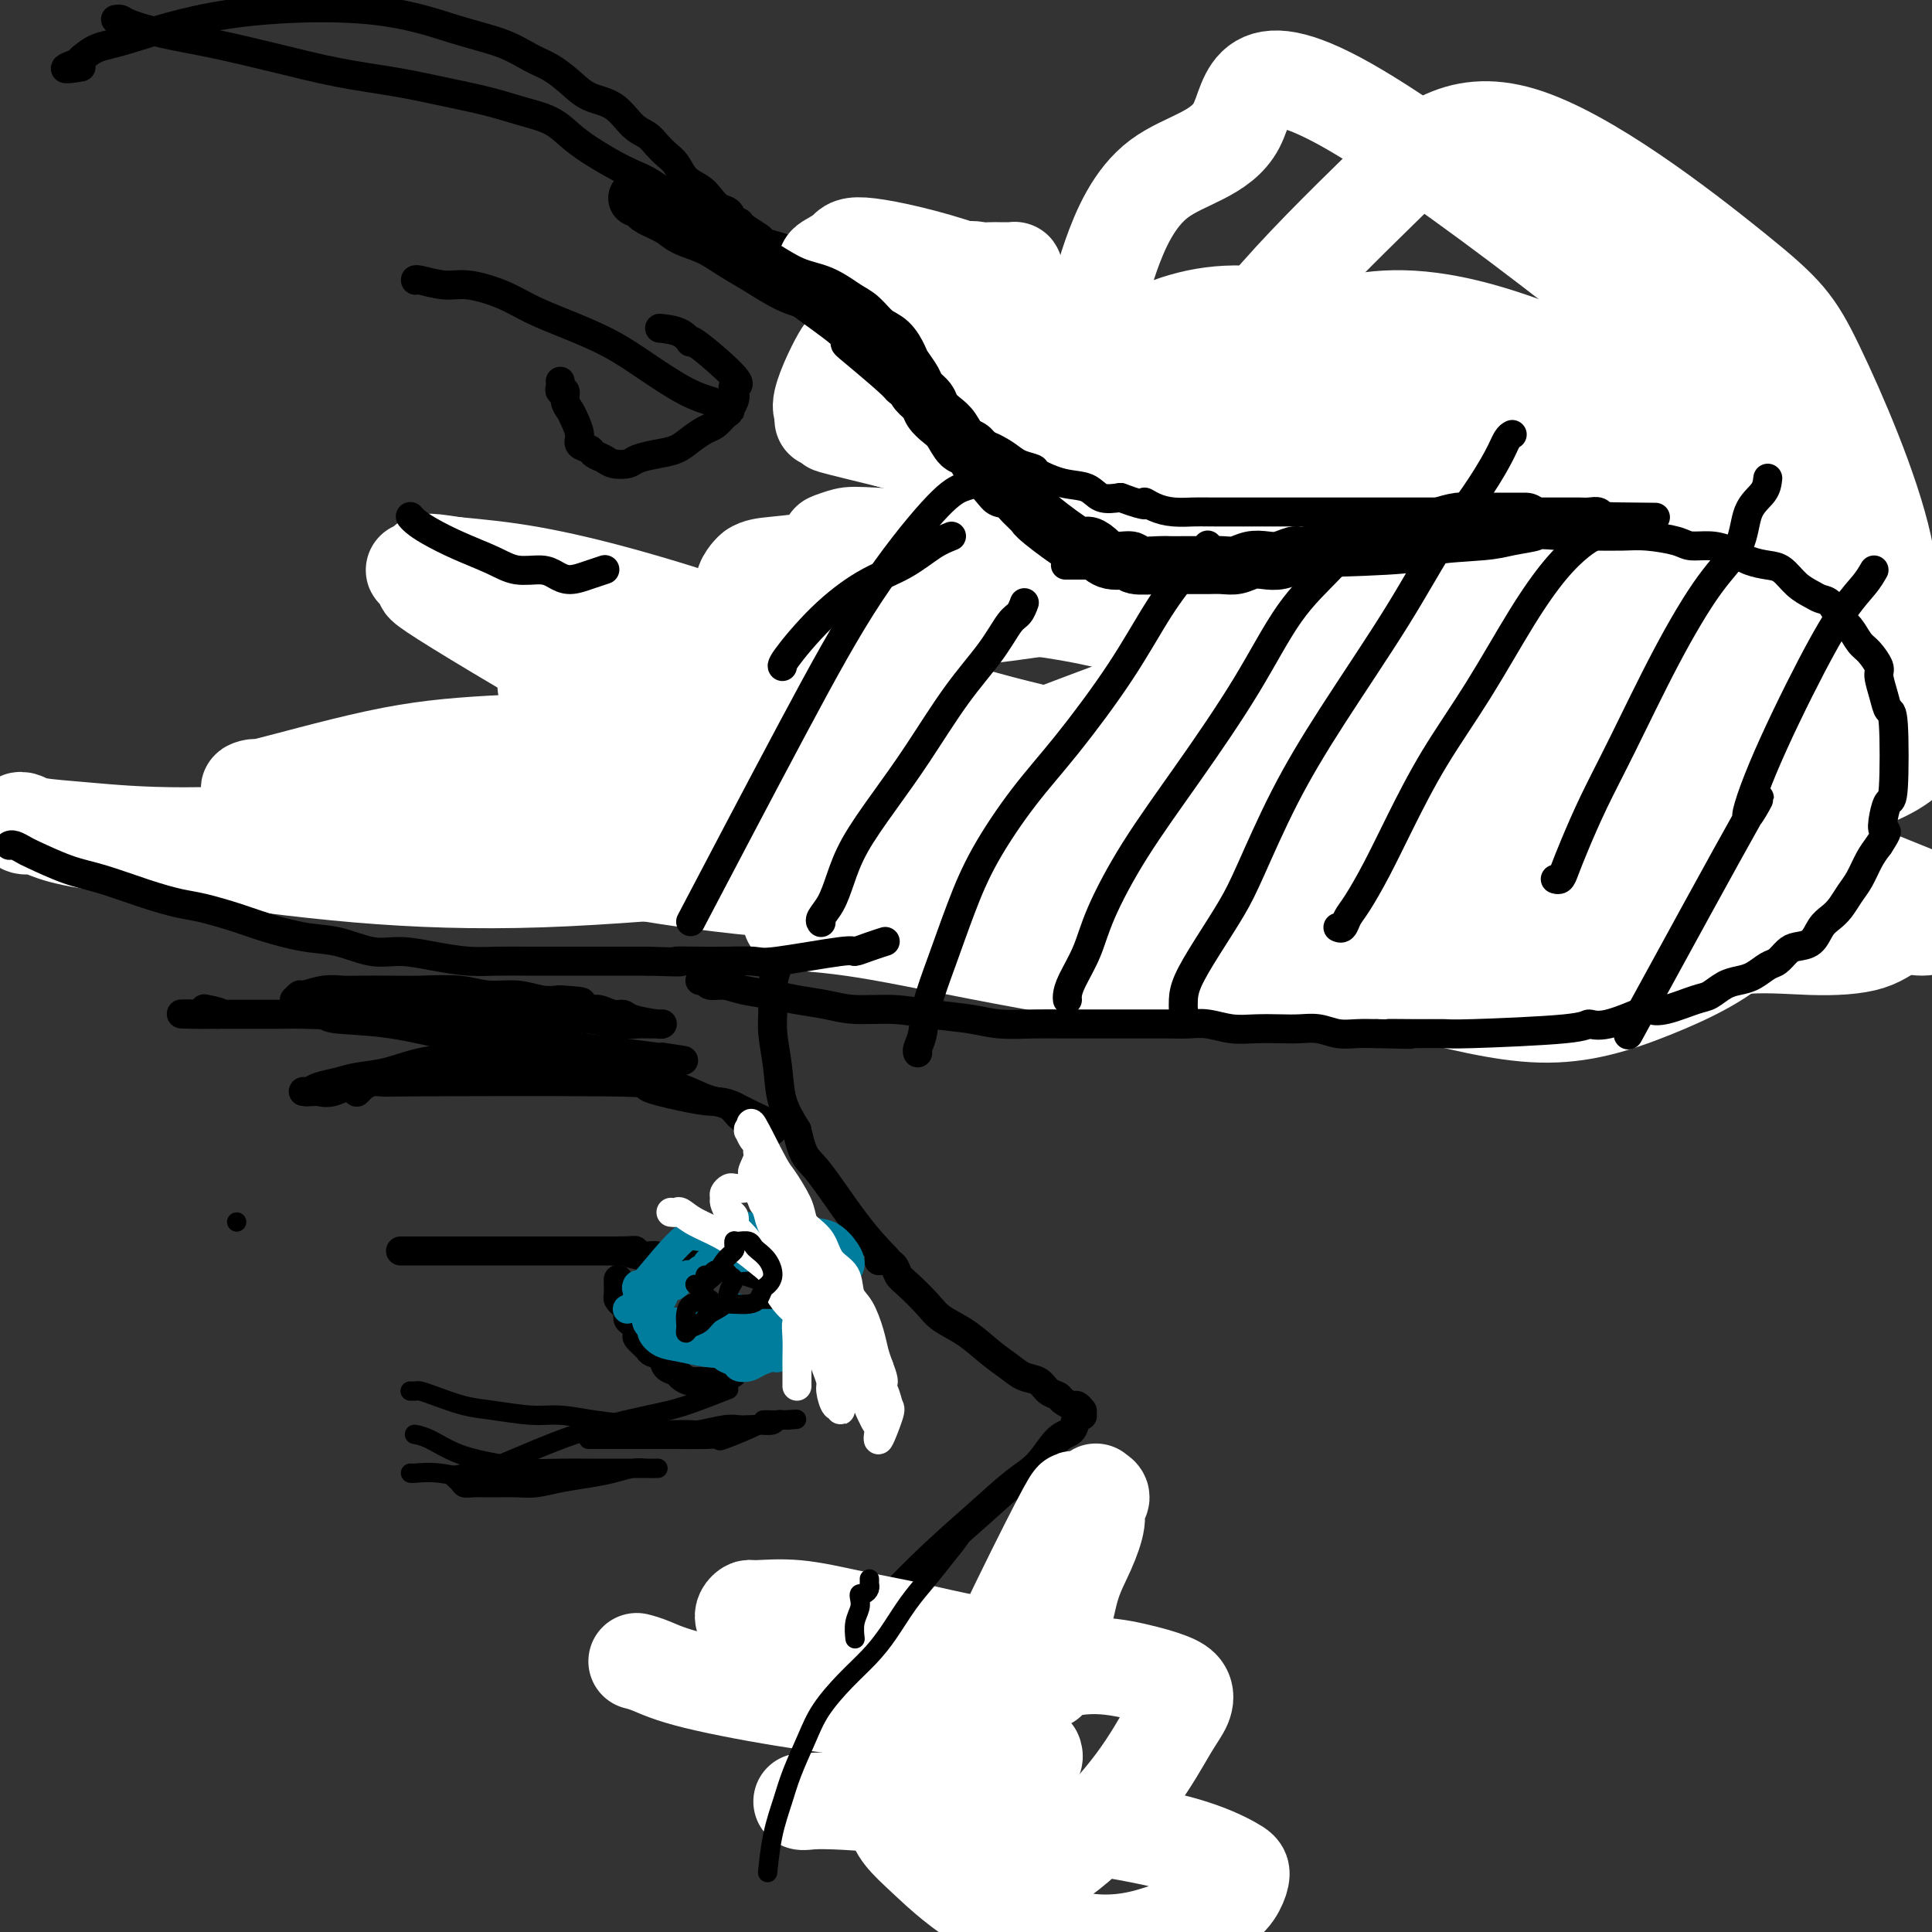 <svg viewBox='0 0 400 400' version='1.1' xmlns='http://www.w3.org/2000/svg' xmlns:xlink='http://www.w3.org/1999/xlink'><rect x="0" y="0" width="400" height="400" fill="#333333" stroke="none"/><g fill='none' stroke='#000000' stroke-width='6' stroke-linecap='round' stroke-linejoin='round'><path d='M152,117c-0.005,-0.003 -0.011,-0.006 0,0c0.011,0.006 0.037,0.022 0,0c-0.037,-0.022 -0.137,-0.082 0,0c0.137,0.082 0.510,0.305 1,1c0.490,0.695 1.098,1.860 2,3c0.902,1.140 2.098,2.253 3,4c0.902,1.747 1.510,4.128 2,7c0.490,2.872 0.863,6.234 2,11c1.137,4.766 3.037,10.937 4,14c0.963,3.063 0.989,3.018 1,3c0.011,-0.018 0.005,-0.009 0,0'/><path d='M165,137c-0.000,-0.000 -0.000,-0.000 0,0c0.000,0.000 0.000,0.000 0,0c-0.000,-0.000 -0.000,-0.001 0,0c0.000,0.001 0.000,0.004 0,0c-0.000,-0.004 -0.001,-0.015 0,0c0.001,0.015 0.003,0.054 0,0c-0.003,-0.054 -0.011,-0.202 0,0c0.011,0.202 0.041,0.756 0,1c-0.041,0.244 -0.155,0.180 0,1c0.155,0.820 0.577,2.524 1,4c0.423,1.476 0.845,2.724 1,4c0.155,1.276 0.042,2.581 0,4c-0.042,1.419 -0.011,2.952 0,4c0.011,1.048 0.004,1.610 0,3c-0.004,1.390 -0.004,3.606 0,5c0.004,1.394 0.012,1.964 0,3c-0.012,1.036 -0.045,2.537 0,4c0.045,1.463 0.167,2.886 0,4c-0.167,1.114 -0.622,1.918 -1,3c-0.378,1.082 -0.678,2.442 -1,4c-0.322,1.558 -0.664,3.314 -1,5c-0.336,1.686 -0.664,3.300 -1,5c-0.336,1.700 -0.679,3.484 -1,5c-0.321,1.516 -0.618,2.763 -1,4c-0.382,1.237 -0.847,2.465 -1,4c-0.153,1.535 0.006,3.378 0,5c-0.006,1.622 -0.177,3.022 0,5c0.177,1.978 0.701,4.532 1,7c0.299,2.468 0.371,4.848 1,7c0.629,2.152 1.814,4.076 3,6'/><path d='M165,234c1.290,5.898 2.016,5.643 4,8c1.984,2.357 5.226,7.327 8,11c2.774,3.673 5.078,6.049 6,7c0.922,0.951 0.461,0.475 0,0'/><path d='M182,261c-0.004,0.001 -0.008,0.002 0,0c0.008,-0.002 0.029,-0.008 0,0c-0.029,0.008 -0.109,0.031 0,0c0.109,-0.031 0.406,-0.115 1,0c0.594,0.115 1.483,0.428 2,1c0.517,0.572 0.661,1.401 1,2c0.339,0.599 0.873,0.968 2,2c1.127,1.032 2.847,2.727 4,4c1.153,1.273 1.740,2.124 3,3c1.260,0.876 3.195,1.778 5,3c1.805,1.222 3.480,2.765 5,4c1.520,1.235 2.883,2.162 4,3c1.117,0.838 1.986,1.586 3,2c1.014,0.414 2.173,0.493 3,1c0.827,0.507 1.320,1.441 2,2c0.680,0.559 1.545,0.742 2,1c0.455,0.258 0.500,0.591 1,1c0.500,0.409 1.453,0.893 2,1c0.547,0.107 0.686,-0.164 1,0c0.314,0.164 0.804,0.761 1,1c0.196,0.239 0.098,0.119 0,0'/><path d='M224,293c0.101,0.084 0.201,0.168 0,0c-0.201,-0.168 -0.704,-0.589 -1,0c-0.296,0.589 -0.384,2.187 -1,3c-0.616,0.813 -1.760,0.842 -3,2c-1.240,1.158 -2.577,3.446 -4,5c-1.423,1.554 -2.934,2.373 -5,4c-2.066,1.627 -4.689,4.060 -8,7c-3.311,2.940 -7.311,6.385 -12,11c-4.689,4.615 -10.066,10.400 -15,15c-4.934,4.600 -9.426,8.017 -12,10c-2.574,1.983 -3.232,2.534 -4,3c-0.768,0.466 -1.648,0.847 -2,1c-0.352,0.153 -0.176,0.076 0,0'/><path d='M190,335c0.000,-0.003 0.000,-0.007 0,0c0.000,0.007 0.000,0.023 0,0c0.000,-0.023 0.000,-0.085 0,0c0.000,0.085 0.000,0.318 0,1c0.000,0.682 0.000,1.815 0,3c0.000,1.185 0.000,2.423 0,5c0.000,2.577 0.000,6.495 0,12c0.000,5.505 0.000,12.598 0,16c0.000,3.402 -0.000,3.115 0,3c0.000,-0.115 0.000,-0.057 0,0'/><path d='M190,376c0.020,-0.005 0.039,-0.010 0,0c-0.039,0.010 -0.137,0.035 0,0c0.137,-0.035 0.509,-0.128 1,0c0.491,0.128 1.100,0.478 2,1c0.900,0.522 2.092,1.215 4,2c1.908,0.785 4.531,1.661 7,3c2.469,1.339 4.782,3.141 7,5c2.218,1.859 4.340,3.774 6,6c1.660,2.226 2.857,4.762 5,9c2.143,4.238 5.231,10.180 9,20c3.769,9.820 8.220,23.520 10,29c1.780,5.480 0.890,2.740 0,0'/><path d='M114,150c-0.012,0.000 -0.024,0.000 0,0c0.024,-0.000 0.085,-0.001 2,0c1.915,0.001 5.682,0.003 11,0c5.318,-0.003 12.185,-0.012 23,1c10.815,1.012 25.579,3.044 30,3c4.421,-0.044 -1.502,-2.166 10,1c11.502,3.166 40.429,11.619 52,15c11.571,3.381 5.785,1.691 0,0'/><path d='M180,152c0.026,-0.001 0.052,-0.001 0,0c-0.052,0.001 -0.183,0.005 0,0c0.183,-0.005 0.680,-0.017 1,0c0.320,0.017 0.462,0.063 1,0c0.538,-0.063 1.471,-0.234 2,0c0.529,0.234 0.653,0.874 1,1c0.347,0.126 0.917,-0.260 2,0c1.083,0.260 2.679,1.168 4,2c1.321,0.832 2.365,1.588 4,2c1.635,0.412 3.859,0.481 6,1c2.141,0.519 4.199,1.489 6,2c1.801,0.511 3.345,0.564 5,1c1.655,0.436 3.421,1.256 5,2c1.579,0.744 2.970,1.411 5,2c2.030,0.589 4.699,1.101 7,2c2.301,0.899 4.233,2.184 6,3c1.767,0.816 3.368,1.162 5,2c1.632,0.838 3.297,2.168 5,3c1.703,0.832 3.446,1.167 5,2c1.554,0.833 2.919,2.165 4,3c1.081,0.835 1.879,1.172 3,2c1.121,0.828 2.565,2.147 4,3c1.435,0.853 2.860,1.239 4,2c1.140,0.761 1.995,1.895 3,3c1.005,1.105 2.160,2.179 3,3c0.840,0.821 1.366,1.388 2,2c0.634,0.612 1.376,1.267 2,2c0.624,0.733 1.130,1.543 2,2c0.870,0.457 2.106,0.559 3,1c0.894,0.441 1.447,1.220 2,2'/><path d='M282,202c6.860,4.803 3.009,1.810 2,1c-1.009,-0.810 0.825,0.564 2,1c1.175,0.436 1.693,-0.065 2,0c0.307,0.065 0.403,0.698 2,1c1.597,0.302 4.695,0.274 6,0c1.305,-0.274 0.818,-0.794 1,-1c0.182,-0.206 1.034,-0.096 2,0c0.966,0.096 2.044,0.180 3,0c0.956,-0.180 1.788,-0.624 3,-1c1.212,-0.376 2.804,-0.683 4,-1c1.196,-0.317 1.996,-0.644 3,-1c1.004,-0.356 2.212,-0.740 3,-1c0.788,-0.260 1.154,-0.397 2,-1c0.846,-0.603 2.170,-1.671 3,-2c0.830,-0.329 1.166,0.082 2,0c0.834,-0.082 2.166,-0.657 3,-1c0.834,-0.343 1.171,-0.454 2,-1c0.829,-0.546 2.151,-1.526 3,-2c0.849,-0.474 1.223,-0.443 2,-1c0.777,-0.557 1.955,-1.704 3,-2c1.045,-0.296 1.956,0.258 3,0c1.044,-0.258 2.219,-1.327 3,-2c0.781,-0.673 1.168,-0.950 2,-1c0.832,-0.050 2.111,0.128 3,0c0.889,-0.128 1.389,-0.563 2,-1c0.611,-0.437 1.333,-0.877 2,-1c0.667,-0.123 1.278,0.069 2,0c0.722,-0.069 1.554,-0.400 2,-1c0.446,-0.600 0.505,-1.469 1,-2c0.495,-0.531 1.427,-0.723 2,-1c0.573,-0.277 0.786,-0.638 1,-1'/><path d='M358,180c8.047,-3.523 3.665,-1.332 2,-1c-1.665,0.332 -0.614,-1.196 0,-2c0.614,-0.804 0.791,-0.883 1,-1c0.209,-0.117 0.451,-0.272 1,-1c0.549,-0.728 1.405,-2.029 2,-3c0.595,-0.971 0.930,-1.611 1,-2c0.070,-0.389 -0.125,-0.527 0,-1c0.125,-0.473 0.569,-1.281 1,-2c0.431,-0.719 0.847,-1.347 1,-2c0.153,-0.653 0.041,-1.330 0,-2c-0.041,-0.670 -0.012,-1.334 0,-2c0.012,-0.666 0.007,-1.333 0,-2c-0.007,-0.667 -0.016,-1.335 0,-2c0.016,-0.665 0.057,-1.328 0,-2c-0.057,-0.672 -0.211,-1.353 0,-2c0.211,-0.647 0.789,-1.259 1,-2c0.211,-0.741 0.056,-1.612 0,-2c-0.056,-0.388 -0.011,-0.293 0,-1c0.011,-0.707 -0.011,-2.218 0,-3c0.011,-0.782 0.055,-0.837 0,-1c-0.055,-0.163 -0.211,-0.436 0,-1c0.211,-0.564 0.788,-1.421 1,-2c0.212,-0.579 0.061,-0.880 0,-1c-0.061,-0.120 -0.030,-0.060 0,0'/><path d='M176,76c0.009,0.008 0.019,0.015 0,0c-0.019,-0.015 -0.066,-0.053 0,0c0.066,0.053 0.246,0.198 1,0c0.754,-0.198 2.081,-0.737 4,-1c1.919,-0.263 4.429,-0.249 7,-1c2.571,-0.751 5.202,-2.267 9,-3c3.798,-0.733 8.763,-0.683 13,-1c4.237,-0.317 7.745,-1.000 13,-1c5.255,0.000 12.257,0.685 18,1c5.743,0.315 10.229,0.261 15,1c4.771,0.739 9.829,2.273 15,4c5.171,1.727 10.455,3.649 15,6c4.545,2.351 8.351,5.130 13,7c4.649,1.870 10.141,2.830 16,6c5.859,3.170 12.086,8.551 17,13c4.914,4.449 8.515,7.967 18,14c9.485,6.033 24.853,14.581 31,18c6.147,3.419 3.074,1.710 0,0'/><path d='M128,146c0.020,-0.005 0.039,-0.011 0,0c-0.039,0.011 -0.138,0.037 0,0c0.138,-0.037 0.511,-0.137 1,0c0.489,0.137 1.093,0.512 2,1c0.907,0.488 2.119,1.091 4,2c1.881,0.909 4.433,2.125 7,4c2.567,1.875 5.150,4.410 8,7c2.850,2.590 5.968,5.236 9,8c3.032,2.764 5.978,5.646 9,8c3.022,2.354 6.119,4.181 9,6c2.881,1.819 5.547,3.630 8,5c2.453,1.370 4.695,2.299 7,3c2.305,0.701 4.673,1.175 7,2c2.327,0.825 4.612,2.001 7,3c2.388,0.999 4.877,1.822 7,2c2.123,0.178 3.878,-0.289 6,0c2.122,0.289 4.611,1.335 7,2c2.389,0.665 4.678,0.948 7,1c2.322,0.052 4.676,-0.125 7,0c2.324,0.125 4.616,0.554 7,1c2.384,0.446 4.858,0.908 7,1c2.142,0.092 3.951,-0.185 6,0c2.049,0.185 4.337,0.834 7,1c2.663,0.166 5.701,-0.151 8,0c2.299,0.151 3.859,0.770 6,1c2.141,0.230 4.864,0.073 7,0c2.136,-0.073 3.686,-0.061 6,0c2.314,0.061 5.392,0.170 8,0c2.608,-0.170 4.745,-0.620 7,-1c2.255,-0.380 4.627,-0.690 7,-1'/><path d='M316,202c6.261,-0.680 4.414,-1.380 5,-2c0.586,-0.620 3.606,-1.160 6,-2c2.394,-0.840 4.162,-1.978 6,-3c1.838,-1.022 3.744,-1.926 7,-3c3.256,-1.074 7.861,-2.318 10,-3c2.139,-0.682 1.813,-0.802 2,-1c0.187,-0.198 0.886,-0.476 2,-1c1.114,-0.524 2.642,-1.295 4,-2c1.358,-0.705 2.544,-1.342 4,-2c1.456,-0.658 3.181,-1.335 5,-2c1.819,-0.665 3.733,-1.319 5,-2c1.267,-0.681 1.887,-1.390 3,-2c1.113,-0.610 2.721,-1.122 4,-2c1.279,-0.878 2.230,-2.123 3,-3c0.770,-0.877 1.358,-1.385 2,-2c0.642,-0.615 1.339,-1.337 2,-2c0.661,-0.663 1.286,-1.266 2,-2c0.714,-0.734 1.515,-1.599 2,-2c0.485,-0.401 0.653,-0.338 1,-1c0.347,-0.662 0.873,-2.050 1,-3c0.127,-0.950 -0.146,-1.462 0,-2c0.146,-0.538 0.712,-1.103 1,-2c0.288,-0.897 0.299,-2.126 0,-3c-0.299,-0.874 -0.909,-1.393 -1,-2c-0.091,-0.607 0.336,-1.304 0,-2c-0.336,-0.696 -1.433,-1.393 -2,-2c-0.567,-0.607 -0.602,-1.124 -1,-2c-0.398,-0.876 -1.158,-2.111 -2,-3c-0.842,-0.889 -1.765,-1.432 -3,-2c-1.235,-0.568 -2.781,-1.162 -4,-2c-1.219,-0.838 -2.109,-1.919 -3,-3'/><path d='M377,135c-2.833,-2.528 -2.415,-1.849 -3,-2c-0.585,-0.151 -2.172,-1.132 -4,-2c-1.828,-0.868 -3.897,-1.622 -6,-2c-2.103,-0.378 -4.239,-0.381 -6,-1c-1.761,-0.619 -3.148,-1.855 -6,-3c-2.852,-1.145 -7.168,-2.198 -10,-3c-2.832,-0.802 -4.179,-1.353 -6,-2c-1.821,-0.647 -4.117,-1.390 -6,-2c-1.883,-0.610 -3.353,-1.087 -5,-2c-1.647,-0.913 -3.472,-2.261 -5,-3c-1.528,-0.739 -2.759,-0.869 -4,-1c-1.241,-0.131 -2.493,-0.261 -4,-1c-1.507,-0.739 -3.268,-2.085 -5,-3c-1.732,-0.915 -3.435,-1.400 -5,-2c-1.565,-0.600 -2.993,-1.315 -4,-2c-1.007,-0.685 -1.595,-1.339 -3,-2c-1.405,-0.661 -3.629,-1.328 -5,-2c-1.371,-0.672 -1.889,-1.350 -3,-2c-1.111,-0.650 -2.814,-1.272 -4,-2c-1.186,-0.728 -1.856,-1.561 -3,-2c-1.144,-0.439 -2.761,-0.484 -4,-1c-1.239,-0.516 -2.098,-1.503 -3,-2c-0.902,-0.497 -1.847,-0.503 -3,-1c-1.153,-0.497 -2.515,-1.485 -4,-2c-1.485,-0.515 -3.093,-0.558 -4,-1c-0.907,-0.442 -1.113,-1.284 -2,-2c-0.887,-0.716 -2.454,-1.305 -4,-2c-1.546,-0.695 -3.070,-1.495 -4,-2c-0.930,-0.505 -1.266,-0.716 -2,-1c-0.734,-0.284 -1.867,-0.642 -3,-1'/><path d='M247,79c-10.530,-5.372 -4.354,-2.801 -3,-2c1.354,0.801 -2.115,-0.167 -4,-1c-1.885,-0.833 -2.188,-1.532 -3,-2c-0.812,-0.468 -2.134,-0.704 -3,-1c-0.866,-0.296 -1.275,-0.653 -3,-1c-1.725,-0.347 -4.765,-0.684 -6,-1c-1.235,-0.316 -0.666,-0.609 -1,-1c-0.334,-0.391 -1.573,-0.879 -3,-1c-1.427,-0.121 -3.043,0.126 -4,0c-0.957,-0.126 -1.257,-0.625 -2,-1c-0.743,-0.375 -1.931,-0.626 -3,-1c-1.069,-0.374 -2.018,-0.873 -3,-1c-0.982,-0.127 -1.995,0.116 -3,0c-1.005,-0.116 -2.001,-0.591 -3,-1c-0.999,-0.409 -1.999,-0.753 -3,-1c-1.001,-0.247 -2.001,-0.396 -3,-1c-0.999,-0.604 -1.996,-1.664 -3,-2c-1.004,-0.336 -2.016,0.050 -3,0c-0.984,-0.050 -1.940,-0.538 -3,-1c-1.060,-0.462 -2.223,-0.898 -3,-1c-0.777,-0.102 -1.167,0.130 -2,0c-0.833,-0.130 -2.110,-0.623 -3,-1c-0.890,-0.377 -1.392,-0.640 -2,-1c-0.608,-0.360 -1.321,-0.818 -2,-1c-0.679,-0.182 -1.324,-0.086 -2,0c-0.676,0.086 -1.385,0.164 -2,0c-0.615,-0.164 -1.137,-0.569 -2,-1c-0.863,-0.431 -2.066,-0.889 -3,-1c-0.934,-0.111 -1.598,0.124 -2,0c-0.402,-0.124 -0.544,-0.607 -1,-1c-0.456,-0.393 -1.228,-0.697 -2,-1'/><path d='M162,52c-13.347,-4.417 -4.214,-1.961 -1,-1c3.214,0.961 0.508,0.425 -1,0c-1.508,-0.425 -1.819,-0.739 -2,-1c-0.181,-0.261 -0.233,-0.469 -1,-1c-0.767,-0.531 -2.250,-1.384 -3,-2c-0.750,-0.616 -0.767,-0.994 -1,-1c-0.233,-0.006 -0.680,0.360 -1,0c-0.320,-0.360 -0.512,-1.446 -1,-2c-0.488,-0.554 -1.271,-0.575 -2,-1c-0.729,-0.425 -1.402,-1.255 -2,-2c-0.598,-0.745 -1.119,-1.407 -2,-2c-0.881,-0.593 -2.122,-1.118 -3,-2c-0.878,-0.882 -1.392,-2.121 -2,-3c-0.608,-0.879 -1.308,-1.398 -2,-2c-0.692,-0.602 -1.374,-1.287 -2,-2c-0.626,-0.713 -1.195,-1.454 -2,-2c-0.805,-0.546 -1.846,-0.899 -3,-2c-1.154,-1.101 -2.421,-2.951 -4,-4c-1.579,-1.049 -3.468,-1.295 -5,-2c-1.532,-0.705 -2.706,-1.867 -4,-3c-1.294,-1.133 -2.708,-2.238 -4,-3c-1.292,-0.762 -2.460,-1.182 -4,-2c-1.540,-0.818 -3.450,-2.034 -6,-3c-2.550,-0.966 -5.739,-1.683 -10,-3c-4.261,-1.317 -9.594,-3.235 -18,-4c-8.406,-0.765 -19.884,-0.377 -29,1c-9.116,1.377 -15.871,3.745 -20,5c-4.129,1.255 -5.633,1.398 -7,2c-1.367,0.602 -2.599,1.662 -3,2c-0.401,0.338 0.028,-0.046 0,0c-0.028,0.046 -0.514,0.523 -1,1'/><path d='M16,13c-4.822,1.778 -1.378,1.222 0,1c1.378,-0.222 0.689,-0.111 0,0'/><path d='M32,173c0.000,-0.000 0.000,-0.000 0,0c-0.000,0.000 -0.000,0.000 0,0c0.000,-0.000 0.000,-0.000 0,0c-0.000,0.000 -0.001,0.000 0,0c0.001,-0.000 0.003,-0.001 0,0c-0.003,0.001 -0.011,0.003 0,0c0.011,-0.003 0.041,-0.012 0,0c-0.041,0.012 -0.154,0.046 0,0c0.154,-0.046 0.575,-0.170 1,0c0.425,0.170 0.854,0.635 2,1c1.146,0.365 3.008,0.629 5,1c1.992,0.371 4.112,0.847 7,1c2.888,0.153 6.544,-0.018 10,0c3.456,0.018 6.713,0.226 10,0c3.287,-0.226 6.606,-0.886 10,-1c3.394,-0.114 6.864,0.320 10,0c3.136,-0.320 5.936,-1.392 9,-2c3.064,-0.608 6.390,-0.751 9,-1c2.610,-0.249 4.504,-0.603 7,-1c2.496,-0.397 5.595,-0.839 8,-1c2.405,-0.161 4.117,-0.043 6,0c1.883,0.043 3.938,0.012 6,0c2.062,-0.012 4.131,-0.003 6,0c1.869,0.003 3.538,-0.000 5,0c1.462,0.000 2.716,0.003 4,0c1.284,-0.003 2.598,-0.012 4,0c1.402,0.012 2.891,0.044 4,0c1.109,-0.044 1.837,-0.166 3,0c1.163,0.166 2.761,0.619 4,1c1.239,0.381 2.120,0.691 3,1'/><path d='M165,172c7.254,0.261 2.888,-0.088 2,0c-0.888,0.088 1.700,0.611 3,1c1.300,0.389 1.312,0.643 2,1c0.688,0.357 2.053,0.817 3,1c0.947,0.183 1.476,0.087 2,0c0.524,-0.087 1.044,-0.167 2,0c0.956,0.167 2.347,0.581 3,1c0.653,0.419 0.567,0.844 1,1c0.433,0.156 1.386,0.042 2,0c0.614,-0.042 0.890,-0.012 1,0c0.110,0.012 0.055,0.006 0,0'/></g>
<g fill='none' stroke='#FFFFFF' stroke-width='20' stroke-linecap='round' stroke-linejoin='round'><path d='M115,134c0.025,0.028 0.050,0.055 0,0c-0.050,-0.055 -0.176,-0.193 0,0c0.176,0.193 0.652,0.716 2,1c1.348,0.284 3.567,0.327 8,2c4.433,1.673 11.080,4.975 19,8c7.920,3.025 17.111,5.773 25,9c7.889,3.227 14.474,6.931 21,9c6.526,2.069 12.993,2.502 19,3c6.007,0.498 11.553,1.062 17,2c5.447,0.938 10.796,2.251 16,3c5.204,0.749 10.265,0.933 15,1c4.735,0.067 9.145,0.018 12,0c2.855,-0.018 4.156,-0.005 6,0c1.844,0.005 4.230,0.002 6,0c1.770,-0.002 2.924,-0.004 4,0c1.076,0.004 2.076,0.013 3,0c0.924,-0.013 1.773,-0.048 2,0c0.227,0.048 -0.170,0.179 0,0c0.170,-0.179 0.905,-0.666 1,-1c0.095,-0.334 -0.451,-0.513 -1,-1c-0.549,-0.487 -1.101,-1.282 -3,-2c-1.899,-0.718 -5.147,-1.360 -10,-2c-4.853,-0.640 -11.313,-1.277 -19,-3c-7.687,-1.723 -16.601,-4.532 -26,-7c-9.399,-2.468 -19.284,-4.594 -28,-7c-8.716,-2.406 -16.264,-5.092 -24,-8c-7.736,-2.908 -15.661,-6.037 -24,-9c-8.339,-2.963 -17.091,-5.759 -25,-8c-7.909,-2.241 -14.974,-3.926 -21,-5c-6.026,-1.074 -11.013,-1.537 -16,-2'/><path d='M94,117c-6.962,-1.145 -5.867,-0.508 -6,0c-0.133,0.508 -1.494,0.886 -2,1c-0.506,0.114 -0.158,-0.035 0,0c0.158,0.035 0.124,0.256 1,1c0.876,0.744 2.660,2.011 2,2c-0.660,-0.011 -3.763,-1.301 3,3c6.763,4.301 23.393,14.194 34,20c10.607,5.806 15.190,7.526 22,10c6.810,2.474 15.845,5.703 24,9c8.155,3.297 15.429,6.663 23,10c7.571,3.337 15.440,6.646 24,9c8.560,2.354 17.810,3.752 25,5c7.190,1.248 12.320,2.345 18,3c5.680,0.655 11.910,0.866 17,1c5.090,0.134 9.040,0.190 12,0c2.960,-0.190 4.930,-0.624 7,-1c2.070,-0.376 4.239,-0.692 6,-1c1.761,-0.308 3.113,-0.606 4,-1c0.887,-0.394 1.309,-0.882 2,-1c0.691,-0.118 1.651,0.134 2,0c0.349,-0.134 0.085,-0.654 0,-1c-0.085,-0.346 0.007,-0.519 0,-1c-0.007,-0.481 -0.113,-1.272 -1,-2c-0.887,-0.728 -2.554,-1.393 -4,-2c-1.446,-0.607 -2.669,-1.154 -5,-2c-2.331,-0.846 -5.769,-1.990 -9,-3c-3.231,-1.010 -6.254,-1.887 -12,-3c-5.746,-1.113 -14.213,-2.461 -23,-4c-8.787,-1.539 -17.893,-3.270 -27,-5'/><path d='M231,164c-15.259,-2.992 -22.406,-4.471 -32,-6c-9.594,-1.529 -21.636,-3.108 -33,-4c-11.364,-0.892 -22.049,-1.096 -33,-1c-10.951,0.096 -22.169,0.492 -31,1c-8.831,0.508 -15.274,1.126 -24,3c-8.726,1.874 -19.736,5.002 -24,6c-4.264,0.998 -1.783,-0.135 -1,0c0.783,0.135 -0.133,1.540 0,2c0.133,0.460 1.315,-0.023 2,0c0.685,0.023 0.874,0.553 2,1c1.126,0.447 3.188,0.812 5,1c1.812,0.188 3.375,0.200 7,1c3.625,0.800 9.313,2.386 17,4c7.687,1.614 17.373,3.254 27,5c9.627,1.746 19.194,3.599 29,5c9.806,1.401 19.851,2.350 30,3c10.149,0.650 20.403,1.002 30,2c9.597,0.998 18.536,2.642 28,4c9.464,1.358 19.451,2.429 29,3c9.549,0.571 18.660,0.640 28,1c9.340,0.360 18.910,1.010 28,2c9.090,0.990 17.700,2.320 25,2c7.300,-0.320 13.289,-2.292 19,-3c5.711,-0.708 11.145,-0.154 16,0c4.855,0.154 9.132,-0.092 12,-1c2.868,-0.908 4.326,-2.478 6,-3c1.674,-0.522 3.562,0.004 5,0c1.438,-0.004 2.426,-0.540 3,-1c0.574,-0.460 0.736,-0.846 1,-1c0.264,-0.154 0.632,-0.077 1,0'/><path d='M403,190c2.459,-0.972 0.606,-0.901 0,-1c-0.606,-0.099 0.034,-0.368 -1,-1c-1.034,-0.632 -3.743,-1.628 -2,-1c1.743,0.628 7.939,2.880 -4,-2c-11.939,-4.880 -42.014,-16.890 -56,-22c-13.986,-5.110 -11.884,-3.318 -13,-3c-1.116,0.318 -5.451,-0.837 -12,-2c-6.549,-1.163 -15.310,-2.332 -24,-3c-8.690,-0.668 -17.307,-0.834 -24,-2c-6.693,-1.166 -11.463,-3.332 -15,-5c-3.537,-1.668 -5.843,-2.838 -7,-4c-1.157,-1.162 -1.165,-2.315 -1,-4c0.165,-1.685 0.502,-3.900 2,-7c1.498,-3.100 4.156,-7.084 10,-12c5.844,-4.916 14.874,-10.763 24,-16c9.126,-5.237 18.346,-9.865 26,-12c7.654,-2.135 13.740,-1.777 21,-1c7.260,0.777 15.694,1.972 22,4c6.306,2.028 10.483,4.888 14,7c3.517,2.112 6.373,3.478 8,5c1.627,1.522 2.025,3.202 2,5c-0.025,1.798 -0.473,3.713 -1,6c-0.527,2.287 -1.134,4.944 -2,7c-0.866,2.056 -1.990,3.509 -3,5c-1.010,1.491 -1.907,3.021 -3,4c-1.093,0.979 -2.381,1.409 -4,2c-1.619,0.591 -3.568,1.344 -10,2c-6.432,0.656 -17.347,1.215 -29,-1c-11.653,-2.215 -24.044,-7.204 -35,-13c-10.956,-5.796 -20.478,-12.398 -30,-19'/><path d='M256,106c-8.310,-5.498 -14.084,-9.743 -18,-13c-3.916,-3.257 -5.975,-5.526 -7,-7c-1.025,-1.474 -1.018,-2.154 1,-3c2.018,-0.846 6.047,-1.857 3,-4c-3.047,-2.143 -13.170,-5.418 8,-5c21.170,0.418 73.635,4.530 97,9c23.365,4.470 17.632,9.299 19,13c1.368,3.701 9.836,6.273 18,12c8.164,5.727 16.024,14.608 20,22c3.976,7.392 4.069,13.296 3,18c-1.069,4.704 -3.301,8.209 -8,11c-4.699,2.791 -11.864,4.869 -20,6c-8.136,1.131 -17.243,1.317 -28,1c-10.757,-0.317 -23.164,-1.136 -37,-6c-13.836,-4.864 -29.103,-13.772 -42,-22c-12.897,-8.228 -23.426,-15.774 -30,-22c-6.574,-6.226 -9.194,-11.130 -10,-15c-0.806,-3.870 0.203,-6.706 2,-9c1.797,-2.294 4.382,-4.045 10,-7c5.618,-2.955 14.267,-7.116 23,-11c8.733,-3.884 17.549,-7.493 27,-8c9.451,-0.507 19.538,2.089 30,6c10.462,3.911 21.299,9.139 30,15c8.701,5.861 15.267,12.355 19,18c3.733,5.645 4.635,10.439 4,16c-0.635,5.561 -2.805,11.888 -8,17c-5.195,5.112 -13.413,9.009 -22,12c-8.587,2.991 -17.543,5.074 -28,4c-10.457,-1.074 -22.416,-5.307 -34,-14c-11.584,-8.693 -22.792,-21.847 -34,-35'/><path d='M244,105c-8.624,-12.259 -13.183,-25.408 -15,-34c-1.817,-8.592 -0.893,-12.627 1,-18c1.893,-5.373 4.753,-12.084 10,-16c5.247,-3.916 12.880,-5.036 16,-11c3.120,-5.964 1.729,-16.772 25,-3c23.271,13.772 71.206,52.124 90,69c18.794,16.876 8.447,12.278 6,15c-2.447,2.722 3.005,12.766 3,21c-0.005,8.234 -5.466,14.659 -12,20c-6.534,5.341 -14.139,9.598 -22,14c-7.861,4.402 -15.976,8.948 -26,10c-10.024,1.052 -21.957,-1.389 -35,-7c-13.043,-5.611 -27.195,-14.391 -38,-23c-10.805,-8.609 -18.261,-17.046 -23,-25c-4.739,-7.954 -6.761,-15.424 -7,-21c-0.239,-5.576 1.304,-9.260 4,-13c2.696,-3.740 6.545,-7.538 12,-11c5.455,-3.462 12.517,-6.587 21,-7c8.483,-0.413 18.388,1.886 29,6c10.612,4.114 21.932,10.043 34,18c12.068,7.957 24.884,17.941 32,24c7.116,6.059 8.534,8.193 9,9c0.466,0.807 -0.018,0.288 0,0c0.018,-0.288 0.539,-0.346 0,0c-0.539,0.346 -2.136,1.095 0,0c2.136,-1.095 8.006,-4.036 0,0c-8.006,4.036 -29.886,15.048 -49,18c-19.114,2.952 -35.461,-2.157 -46,-8c-10.539,-5.843 -15.269,-12.422 -20,-19'/><path d='M243,113c-4.038,-5.801 -4.132,-10.803 -3,-15c1.132,-4.197 3.491,-7.587 7,-13c3.509,-5.413 8.168,-12.848 15,-21c6.832,-8.152 15.837,-17.020 24,-25c8.163,-7.980 15.483,-15.071 29,-11c13.517,4.071 33.232,19.304 44,28c10.768,8.696 12.590,10.855 17,20c4.410,9.145 11.410,25.275 14,37c2.590,11.725 0.771,19.046 -3,26c-3.771,6.954 -9.494,13.541 -17,20c-7.506,6.459 -16.795,12.789 -27,18c-10.205,5.211 -21.327,9.303 -32,10c-10.673,0.697 -20.898,-2.000 -29,-6c-8.102,-4.000 -14.083,-9.302 -18,-14c-3.917,-4.698 -5.771,-8.792 -6,-12c-0.229,-3.208 1.168,-5.529 4,-8c2.832,-2.471 7.101,-5.090 13,-8c5.899,-2.910 13.429,-6.109 21,-8c7.571,-1.891 15.185,-2.472 22,-2c6.815,0.472 12.832,1.997 18,4c5.168,2.003 9.488,4.484 14,8c4.512,3.516 9.215,8.068 12,14c2.785,5.932 3.650,13.246 4,20c0.350,6.754 0.184,12.949 -4,18c-4.184,5.051 -12.388,8.957 -20,12c-7.612,3.043 -14.634,5.221 -23,5c-8.366,-0.221 -18.078,-2.843 -27,-5c-8.922,-2.157 -17.056,-3.850 -25,-6c-7.944,-2.150 -15.698,-4.757 -23,-7c-7.302,-2.243 -14.151,-4.121 -21,-6'/><path d='M223,186c-18.347,-4.813 -16.213,-4.846 -18,-6c-1.787,-1.154 -7.495,-3.429 -11,-5c-3.505,-1.571 -4.809,-2.437 -4,-4c0.809,-1.563 3.730,-3.823 0,-4c-3.730,-0.177 -14.111,1.730 7,-7c21.111,-8.730 73.714,-28.095 97,-35c23.286,-6.905 17.255,-1.348 18,1c0.745,2.348 8.264,1.488 18,2c9.736,0.512 21.687,2.395 30,5c8.313,2.605 12.986,5.932 16,8c3.014,2.068 4.368,2.878 4,5c-0.368,2.122 -2.458,5.558 -8,11c-5.542,5.442 -14.534,12.891 -25,20c-10.466,7.109 -22.405,13.877 -35,19c-12.595,5.123 -25.846,8.600 -42,9c-16.154,0.400 -35.211,-2.278 -51,-5c-15.789,-2.722 -28.309,-5.489 -37,-7c-8.691,-1.511 -13.552,-1.767 -16,-2c-2.448,-0.233 -2.484,-0.443 -2,-1c0.484,-0.557 1.489,-1.460 3,-2c1.511,-0.540 3.529,-0.717 9,-3c5.471,-2.283 14.394,-6.671 23,-11c8.606,-4.329 16.894,-8.600 26,-11c9.106,-2.400 19.028,-2.930 28,-3c8.972,-0.070 16.992,0.322 23,1c6.008,0.678 10.002,1.644 12,2c1.998,0.356 1.999,0.102 2,0c0.001,-0.102 0.000,-0.051 0,0'/><path d='M166,373c0.008,0.003 0.016,0.006 0,0c-0.016,-0.006 -0.055,-0.022 0,0c0.055,0.022 0.205,0.080 1,0c0.795,-0.080 2.233,-0.299 8,0c5.767,0.299 15.861,1.115 25,2c9.139,0.885 17.323,1.839 25,3c7.677,1.161 14.849,2.528 20,4c5.151,1.472 8.282,3.047 10,4c1.718,0.953 2.022,1.283 2,2c-0.022,0.717 -0.370,1.821 -1,3c-0.630,1.179 -1.543,2.434 -4,4c-2.457,1.566 -6.457,3.445 -11,5c-4.543,1.555 -9.628,2.787 -16,2c-6.372,-0.787 -14.032,-3.591 -20,-7c-5.968,-3.409 -10.243,-7.422 -13,-10c-2.757,-2.578 -3.994,-3.719 -5,-5c-1.006,-1.281 -1.781,-2.701 -2,-5c-0.219,-2.299 0.117,-5.475 1,-8c0.883,-2.525 2.313,-4.397 4,-7c1.687,-2.603 3.631,-5.935 7,-8c3.369,-2.065 8.164,-2.863 13,-4c4.836,-1.137 9.714,-2.611 14,-3c4.286,-0.389 7.979,0.309 11,1c3.021,0.691 5.371,1.374 7,2c1.629,0.626 2.538,1.194 3,2c0.462,0.806 0.477,1.851 0,3c-0.477,1.149 -1.448,2.401 -3,5c-1.552,2.599 -3.687,6.546 -7,11c-3.313,4.454 -7.804,9.415 -12,13c-4.196,3.585 -8.098,5.792 -12,8'/><path d='M211,390c-5.541,3.302 -7.394,1.057 -9,0c-1.606,-1.057 -2.966,-0.927 -4,-1c-1.034,-0.073 -1.742,-0.351 -2,-2c-0.258,-1.649 -0.065,-4.670 -1,-7c-0.935,-2.330 -2.998,-3.970 2,-17c4.998,-13.030 17.057,-37.451 22,-47c4.943,-9.549 2.770,-4.227 3,-3c0.230,1.227 2.862,-1.640 4,-3c1.138,-1.360 0.783,-1.212 1,-1c0.217,0.212 1.005,0.489 1,1c-0.005,0.511 -0.802,1.255 -1,2c-0.198,0.745 0.203,1.489 0,3c-0.203,1.511 -1.011,3.787 -2,6c-0.989,2.213 -2.160,4.361 -3,7c-0.840,2.639 -1.349,5.769 -2,8c-0.651,2.231 -1.442,3.565 -2,5c-0.558,1.435 -0.881,2.972 -1,4c-0.119,1.028 -0.032,1.546 0,2c0.032,0.454 0.009,0.844 0,1c-0.009,0.156 -0.005,0.078 0,0'/><path d='M132,344c-0.015,-0.004 -0.030,-0.007 0,0c0.030,0.007 0.103,0.026 0,0c-0.103,-0.026 -0.384,-0.095 0,0c0.384,0.095 1.432,0.354 3,1c1.568,0.646 3.657,1.678 9,3c5.343,1.322 13.941,2.933 21,4c7.059,1.067 12.580,1.591 17,3c4.420,1.409 7.738,3.703 11,5c3.262,1.297 6.468,1.597 9,2c2.532,0.403 4.389,0.908 6,1c1.611,0.092 2.975,-0.229 4,0c1.025,0.229 1.712,1.010 2,1c0.288,-0.010 0.177,-0.809 0,-1c-0.177,-0.191 -0.421,0.228 -1,0c-0.579,-0.228 -1.493,-1.102 -5,-3c-3.507,-1.898 -9.609,-4.819 -17,-8c-7.391,-3.181 -16.072,-6.620 -22,-9c-5.928,-2.380 -9.102,-3.699 -11,-5c-1.898,-1.301 -2.521,-2.583 -3,-3c-0.479,-0.417 -0.815,0.030 -1,0c-0.185,-0.030 -0.220,-0.538 0,-1c0.220,-0.462 0.695,-0.878 1,-1c0.305,-0.122 0.440,0.050 2,0c1.560,-0.050 4.544,-0.323 8,0c3.456,0.323 7.383,1.241 11,2c3.617,0.759 6.922,1.358 10,2c3.078,0.642 5.928,1.327 9,2c3.072,0.673 6.366,1.335 9,2c2.634,0.665 4.610,1.333 6,2c1.390,0.667 2.195,1.334 3,2'/><path d='M213,345c7.885,1.812 3.598,0.341 2,0c-1.598,-0.341 -0.506,0.448 0,1c0.506,0.552 0.426,0.866 0,1c-0.426,0.134 -1.200,0.088 -2,0c-0.800,-0.088 -1.627,-0.220 -4,0c-2.373,0.220 -6.293,0.790 -8,1c-1.707,0.210 -1.202,0.060 -1,0c0.202,-0.060 0.101,-0.030 0,0'/><path d='M113,142c0.002,0.006 0.004,0.011 0,0c-0.004,-0.011 -0.014,-0.039 0,0c0.014,0.039 0.051,0.145 0,0c-0.051,-0.145 -0.191,-0.539 4,-2c4.191,-1.461 12.714,-3.987 23,-7c10.286,-3.013 22.334,-6.513 34,-8c11.666,-1.487 22.949,-0.962 33,0c10.051,0.962 18.871,2.362 28,5c9.129,2.638 18.568,6.516 27,10c8.432,3.484 15.858,6.575 21,9c5.142,2.425 7.999,4.184 9,6c1.001,1.816 0.146,3.688 -1,5c-1.146,1.312 -2.584,2.064 -5,3c-2.416,0.936 -5.811,2.057 -11,4c-5.189,1.943 -12.173,4.709 -20,7c-7.827,2.291 -16.497,4.107 -26,5c-9.503,0.893 -19.837,0.863 -30,0c-10.163,-0.863 -20.153,-2.560 -29,-4c-8.847,-1.440 -16.552,-2.624 -24,-4c-7.448,-1.376 -14.640,-2.943 -21,-4c-6.360,-1.057 -11.890,-1.604 -16,-2c-4.110,-0.396 -6.800,-0.642 -9,-1c-2.200,-0.358 -3.908,-0.828 -5,-1c-1.092,-0.172 -1.566,-0.046 -2,0c-0.434,0.046 -0.827,0.012 -1,0c-0.173,-0.012 -0.127,-0.000 0,0c0.127,0.000 0.333,-0.010 1,0c0.667,0.010 1.795,0.041 3,0c1.205,-0.041 2.487,-0.155 5,0c2.513,0.155 6.256,0.577 10,1'/><path d='M111,164c7.901,0.406 18.155,0.921 29,1c10.845,0.079 22.283,-0.277 33,-1c10.717,-0.723 20.714,-1.814 29,-3c8.286,-1.186 14.862,-2.467 21,-4c6.138,-1.533 11.840,-3.317 14,-4c2.160,-0.683 0.779,-0.266 -1,0c-1.779,0.266 -3.955,0.382 -8,1c-4.045,0.618 -9.960,1.738 -17,3c-7.040,1.262 -15.204,2.666 -23,4c-7.796,1.334 -15.223,2.597 -24,4c-8.777,1.403 -18.903,2.947 -29,4c-10.097,1.053 -20.165,1.614 -31,2c-10.835,0.386 -22.437,0.597 -34,1c-11.563,0.403 -23.089,0.997 -32,1c-8.911,0.003 -15.209,-0.584 -20,-1c-4.791,-0.416 -8.077,-0.662 -10,-1c-1.923,-0.338 -2.484,-0.768 -3,-1c-0.516,-0.232 -0.989,-0.267 -1,0c-0.011,0.267 0.438,0.836 1,1c0.562,0.164 1.236,-0.076 2,0c0.764,0.076 1.618,0.467 3,1c1.382,0.533 3.291,1.206 8,2c4.709,0.794 12.219,1.709 22,3c9.781,1.291 21.832,2.959 34,4c12.168,1.041 24.454,1.456 38,1c13.546,-0.456 28.353,-1.782 43,-3c14.647,-1.218 29.136,-2.328 44,-4c14.864,-1.672 30.104,-3.906 44,-6c13.896,-2.094 26.448,-4.047 39,-6'/><path d='M282,163c17.867,-2.699 21.035,-3.447 26,-5c4.965,-1.553 11.726,-3.913 15,-5c3.274,-1.087 3.059,-0.902 2,-1c-1.059,-0.098 -2.963,-0.480 -1,0c1.963,0.480 7.792,1.821 -4,0c-11.792,-1.821 -41.203,-6.803 -53,-9c-11.797,-2.197 -5.978,-1.610 -8,-4c-2.022,-2.390 -11.886,-7.756 -19,-11c-7.114,-3.244 -11.479,-4.366 -16,-7c-4.521,-2.634 -9.198,-6.781 -13,-10c-3.802,-3.219 -6.728,-5.509 -9,-8c-2.272,-2.491 -3.889,-5.181 -5,-7c-1.111,-1.819 -1.717,-2.766 -2,-4c-0.283,-1.234 -0.243,-2.755 0,-4c0.243,-1.245 0.690,-2.215 2,-3c1.310,-0.785 3.483,-1.384 6,-2c2.517,-0.616 5.378,-1.248 10,-2c4.622,-0.752 11.005,-1.623 18,-2c6.995,-0.377 14.601,-0.261 23,0c8.399,0.261 17.592,0.668 26,1c8.408,0.332 16.031,0.590 23,1c6.969,0.410 13.285,0.974 18,2c4.715,1.026 7.831,2.515 9,3c1.169,0.485 0.393,-0.032 0,0c-0.393,0.032 -0.404,0.614 -1,1c-0.596,0.386 -1.778,0.578 -4,1c-2.222,0.422 -5.483,1.075 -11,2c-5.517,0.925 -13.291,2.121 -22,3c-8.709,0.879 -18.355,1.439 -28,2'/><path d='M264,95c-15.401,1.063 -20.902,-0.781 -29,-2c-8.098,-1.219 -18.793,-1.814 -27,-2c-8.207,-0.186 -13.926,0.036 -19,-1c-5.074,-1.036 -9.503,-3.331 -13,-4c-3.497,-0.669 -6.062,0.288 -6,-2c0.062,-2.288 2.751,-7.823 4,-10c1.249,-2.177 1.060,-0.998 2,-1c0.940,-0.002 3.011,-1.187 6,-2c2.989,-0.813 6.898,-1.256 12,-2c5.102,-0.744 11.398,-1.790 19,-2c7.602,-0.210 16.509,0.415 26,2c9.491,1.585 19.564,4.129 30,7c10.436,2.871 21.234,6.070 31,10c9.766,3.930 18.501,8.592 26,12c7.499,3.408 13.762,5.561 19,8c5.238,2.439 9.451,5.164 12,7c2.549,1.836 3.434,2.782 4,3c0.566,0.218 0.815,-0.293 1,0c0.185,0.293 0.308,1.390 0,2c-0.308,0.610 -1.047,0.732 -2,1c-0.953,0.268 -2.121,0.681 -4,1c-1.879,0.319 -4.469,0.543 -9,1c-4.531,0.457 -11.002,1.146 -19,1c-7.998,-0.146 -17.523,-1.126 -27,-3c-9.477,-1.874 -18.907,-4.640 -29,-7c-10.093,-2.360 -20.850,-4.313 -30,-6c-9.150,-1.687 -16.694,-3.108 -24,-5c-7.306,-1.892 -14.373,-4.255 -20,-6c-5.627,-1.745 -9.813,-2.873 -14,-4'/><path d='M184,91c-19.512,-4.739 -9.793,-2.588 -7,-2c2.793,0.588 -1.340,-0.388 -2,-1c-0.660,-0.612 2.154,-0.859 0,-1c-2.154,-0.141 -9.275,-0.175 0,0c9.275,0.175 34.948,0.559 47,1c12.052,0.441 10.484,0.940 17,1c6.516,0.060 21.118,-0.319 33,-1c11.882,-0.681 21.045,-1.664 30,-2c8.955,-0.336 17.703,-0.024 26,0c8.297,0.024 16.143,-0.239 22,0c5.857,0.239 9.726,0.979 12,1c2.274,0.021 2.952,-0.678 3,-1c0.048,-0.322 -0.535,-0.266 -1,0c-0.465,0.266 -0.810,0.744 -1,1c-0.190,0.256 -0.223,0.292 -1,1c-0.777,0.708 -2.298,2.090 -5,3c-2.702,0.910 -6.586,1.348 -13,4c-6.414,2.652 -15.357,7.519 -25,11c-9.643,3.481 -19.986,5.577 -31,8c-11.014,2.423 -22.701,5.173 -34,7c-11.299,1.827 -22.211,2.732 -32,4c-9.789,1.268 -18.454,2.901 -27,3c-8.546,0.099 -16.974,-1.334 -23,-2c-6.026,-0.666 -9.650,-0.563 -12,-1c-2.350,-0.437 -3.425,-1.413 -4,-2c-0.575,-0.587 -0.649,-0.786 -1,-1c-0.351,-0.214 -0.979,-0.442 -1,-1c-0.021,-0.558 0.565,-1.445 1,-2c0.435,-0.555 0.717,-0.777 1,-1'/><path d='M156,118c0.926,-0.662 2.241,-0.818 4,-1c1.759,-0.182 3.962,-0.390 9,-1c5.038,-0.610 12.912,-1.620 23,-3c10.088,-1.380 22.389,-3.129 33,-5c10.611,-1.871 19.533,-3.865 29,-7c9.467,-3.135 19.479,-7.411 23,-9c3.521,-1.589 0.552,-0.491 -2,1c-2.552,1.491 -4.688,3.373 -10,5c-5.312,1.627 -13.799,2.997 -21,5c-7.201,2.003 -13.117,4.638 -20,6c-6.883,1.362 -14.733,1.451 -21,2c-6.267,0.549 -10.950,1.560 -15,2c-4.050,0.440 -7.468,0.311 -10,0c-2.532,-0.311 -4.176,-0.802 -5,-1c-0.824,-0.198 -0.826,-0.101 -1,0c-0.174,0.101 -0.521,0.208 0,0c0.521,-0.208 1.910,-0.730 3,-1c1.090,-0.270 1.882,-0.289 7,0c5.118,0.289 14.562,0.885 26,1c11.438,0.115 24.868,-0.249 38,-1c13.132,-0.751 25.965,-1.887 39,-3c13.035,-1.113 26.273,-2.204 38,-3c11.727,-0.796 21.942,-1.298 29,-2c7.058,-0.702 10.959,-1.603 13,-2c2.041,-0.397 2.224,-0.289 2,0c-0.224,0.289 -0.854,0.758 -2,1c-1.146,0.242 -2.809,0.258 -5,1c-2.191,0.742 -4.912,2.212 -8,3c-3.088,0.788 -6.544,0.894 -10,1'/><path d='M342,107c-4.903,0.892 -5.661,0.123 -7,-1c-1.339,-1.123 -3.261,-2.600 -4,-4c-0.739,-1.400 -0.296,-2.725 -1,-4c-0.704,-1.275 -2.554,-2.501 0,-2c2.554,0.501 9.511,2.729 13,4c3.489,1.271 3.511,1.585 4,2c0.489,0.415 1.445,0.932 3,2c1.555,1.068 3.710,2.686 5,4c1.290,1.314 1.717,2.324 2,3c0.283,0.676 0.424,1.017 0,2c-0.424,0.983 -1.412,2.609 -2,4c-0.588,1.391 -0.774,2.549 -6,4c-5.226,1.451 -15.490,3.196 -27,0c-11.510,-3.196 -24.266,-11.334 -35,-18c-10.734,-6.666 -19.446,-11.859 -28,-15c-8.554,-3.141 -16.950,-4.229 -24,-5c-7.050,-0.771 -12.755,-1.224 -18,-2c-5.245,-0.776 -10.031,-1.877 -13,-3c-2.969,-1.123 -4.121,-2.270 -5,-4c-0.879,-1.730 -1.483,-4.043 -2,-6c-0.517,-1.957 -0.945,-3.558 -1,-5c-0.055,-1.442 0.264,-2.726 1,-4c0.736,-1.274 1.888,-2.538 3,-3c1.112,-0.462 2.182,-0.124 3,0c0.818,0.124 1.382,0.032 2,0c0.618,-0.032 1.290,-0.006 2,0c0.710,0.006 1.458,-0.009 2,0c0.542,0.009 0.877,0.041 1,0c0.123,-0.041 0.035,-0.155 0,0c-0.035,0.155 -0.018,0.577 0,1'/><path d='M210,57c1.033,0.559 -1.384,1.456 -3,2c-1.616,0.544 -2.432,0.734 -4,1c-1.568,0.266 -3.887,0.608 -5,1c-1.113,0.392 -1.020,0.834 -6,0c-4.980,-0.834 -15.032,-2.944 -19,-4c-3.968,-1.056 -1.852,-1.059 -1,-1c0.852,0.059 0.439,0.181 0,0c-0.439,-0.181 -0.903,-0.665 -1,-1c-0.097,-0.335 0.174,-0.522 1,-1c0.826,-0.478 2.209,-1.247 3,-2c0.791,-0.753 0.992,-1.491 5,-1c4.008,0.491 11.825,2.209 20,5c8.175,2.791 16.708,6.654 24,11c7.292,4.346 13.344,9.174 19,16c5.656,6.826 10.917,15.651 16,23c5.083,7.349 9.989,13.223 13,18c3.011,4.777 4.127,8.457 5,11c0.873,2.543 1.502,3.947 2,5c0.498,1.053 0.865,1.753 1,2c0.135,0.247 0.036,0.041 0,0c-0.036,-0.041 -0.011,0.082 0,0c0.011,-0.082 0.008,-0.369 0,-1c-0.008,-0.631 -0.019,-1.607 0,-3c0.019,-1.393 0.070,-3.205 1,-5c0.930,-1.795 2.738,-3.575 4,-5c1.262,-1.425 1.977,-2.495 7,-4c5.023,-1.505 14.352,-3.444 25,-4c10.648,-0.556 22.614,0.270 32,3c9.386,2.730 16.193,7.365 23,12'/><path d='M372,135c6.806,4.421 12.321,9.472 16,13c3.679,3.528 5.522,5.531 6,7c0.478,1.469 -0.411,2.402 -2,3c-1.589,0.598 -3.880,0.861 -7,3c-3.120,2.139 -7.070,6.153 -20,5c-12.930,-1.153 -34.841,-7.474 -43,-10c-8.159,-2.526 -2.567,-1.258 0,-1c2.567,0.258 2.109,-0.494 3,-1c0.891,-0.506 3.131,-0.767 5,-1c1.869,-0.233 3.367,-0.436 5,0c1.633,0.436 3.400,1.513 5,2c1.600,0.487 3.031,0.383 4,1c0.969,0.617 1.475,1.955 2,3c0.525,1.045 1.069,1.795 2,4c0.931,2.205 2.251,5.863 3,8c0.749,2.137 0.928,2.753 1,3c0.072,0.247 0.036,0.123 0,0'/></g>
<g fill='none' stroke='#000000' stroke-width='12' stroke-linecap='round' stroke-linejoin='round'><path d='M132,41c0.002,-0.000 0.003,-0.001 0,0c-0.003,0.001 -0.011,0.003 0,0c0.011,-0.003 0.042,-0.013 0,0c-0.042,0.013 -0.156,0.048 0,0c0.156,-0.048 0.581,-0.178 1,0c0.419,0.178 0.831,0.666 1,1c0.169,0.334 0.095,0.516 1,1c0.905,0.484 2.788,1.272 4,2c1.212,0.728 1.754,1.396 3,2c1.246,0.604 3.196,1.144 5,2c1.804,0.856 3.463,2.029 5,3c1.537,0.971 2.953,1.739 5,3c2.047,1.261 4.725,3.013 7,4c2.275,0.987 4.146,1.208 6,2c1.854,0.792 3.691,2.156 5,3c1.309,0.844 2.090,1.170 3,2c0.910,0.830 1.950,2.166 3,3c1.050,0.834 2.112,1.168 3,2c0.888,0.832 1.604,2.162 2,3c0.396,0.838 0.472,1.183 1,2c0.528,0.817 1.506,2.106 2,3c0.494,0.894 0.502,1.393 1,2c0.498,0.607 1.484,1.322 2,2c0.516,0.678 0.561,1.317 1,2c0.439,0.683 1.272,1.408 2,2c0.728,0.592 1.350,1.051 2,2c0.650,0.949 1.329,2.388 2,3c0.671,0.612 1.335,0.395 2,1c0.665,0.605 1.333,2.030 2,3c0.667,0.970 1.334,1.485 2,2'/><path d='M205,98c4.472,5.307 2.152,2.573 2,2c-0.152,-0.573 1.865,1.014 3,2c1.135,0.986 1.389,1.370 2,2c0.611,0.630 1.581,1.505 2,2c0.419,0.495 0.287,0.610 2,2c1.713,1.390 5.269,4.056 7,5c1.731,0.944 1.636,0.166 2,0c0.364,-0.166 1.187,0.281 2,1c0.813,0.719 1.617,1.709 3,2c1.383,0.291 3.346,-0.118 4,0c0.654,0.118 -0.001,0.764 1,1c1.001,0.236 3.657,0.063 5,0c1.343,-0.063 1.374,-0.017 2,0c0.626,0.017 1.847,0.006 3,0c1.153,-0.006 2.237,-0.005 3,0c0.763,0.005 1.205,0.015 2,0c0.795,-0.015 1.945,-0.056 3,0c1.055,0.056 2.016,0.207 3,0c0.984,-0.207 1.990,-0.773 3,-1c1.010,-0.227 2.024,-0.116 3,0c0.976,0.116 1.914,0.237 3,0c1.086,-0.237 2.319,-0.833 3,-1c0.681,-0.167 0.808,0.096 2,0c1.192,-0.096 3.448,-0.551 5,-1c1.552,-0.449 2.399,-0.891 3,-1c0.601,-0.109 0.955,0.115 2,0c1.045,-0.115 2.781,-0.569 4,-1c1.219,-0.431 1.920,-0.837 3,-1c1.080,-0.163 2.540,-0.081 4,0'/><path d='M291,111c6.192,-1.110 4.171,-0.886 4,-1c-0.171,-0.114 1.507,-0.566 3,-1c1.493,-0.434 2.801,-0.848 4,-1c1.199,-0.152 2.291,-0.041 3,0c0.709,0.041 1.037,0.011 3,0c1.963,-0.011 5.561,-0.003 7,0c1.439,0.003 0.720,0.002 0,0'/></g>
<g fill='none' stroke='#000000' stroke-width='6' stroke-linecap='round' stroke-linejoin='round'><path d='M24,4c-0.000,0.000 -0.000,0.000 0,0c0.000,-0.000 0.000,-0.000 0,0c-0.000,0.000 -0.001,0.000 0,0c0.001,-0.000 0.003,-0.001 0,0c-0.003,0.001 -0.013,0.002 0,0c0.013,-0.002 0.047,-0.009 0,0c-0.047,0.009 -0.175,0.032 0,0c0.175,-0.032 0.652,-0.119 1,0c0.348,0.119 0.566,0.444 2,1c1.434,0.556 4.085,1.342 7,2c2.915,0.658 6.096,1.187 10,2c3.904,0.813 8.531,1.908 13,3c4.469,1.092 8.780,2.179 13,3c4.220,0.821 8.348,1.374 12,2c3.652,0.626 6.829,1.326 10,2c3.171,0.674 6.335,1.324 9,2c2.665,0.676 4.831,1.378 7,2c2.169,0.622 4.341,1.164 6,2c1.659,0.836 2.806,1.966 4,3c1.194,1.034 2.434,1.971 4,3c1.566,1.029 3.458,2.148 5,3c1.542,0.852 2.733,1.435 4,2c1.267,0.565 2.608,1.110 4,2c1.392,0.890 2.834,2.125 4,3c1.166,0.875 2.055,1.389 3,2c0.945,0.611 1.947,1.318 3,2c1.053,0.682 2.159,1.337 3,2c0.841,0.663 1.419,1.332 2,2c0.581,0.668 1.166,1.334 2,2c0.834,0.666 1.917,1.333 3,2'/><path d='M155,53c6.714,4.765 3.000,2.676 2,2c-1.000,-0.676 0.714,0.060 2,1c1.286,0.940 2.144,2.083 3,3c0.856,0.917 1.708,1.607 2,2c0.292,0.393 0.022,0.490 2,2c1.978,1.510 6.203,4.432 8,6c1.797,1.568 1.167,1.782 1,2c-0.167,0.218 0.129,0.439 2,2c1.871,1.561 5.315,4.461 7,6c1.685,1.539 1.609,1.715 2,2c0.391,0.285 1.249,0.677 2,1c0.751,0.323 1.394,0.576 2,1c0.606,0.424 1.174,1.018 2,2c0.826,0.982 1.910,2.353 3,3c1.090,0.647 2.186,0.572 3,1c0.814,0.428 1.347,1.361 2,2c0.653,0.639 1.426,0.983 2,1c0.574,0.017 0.949,-0.295 2,0c1.051,0.295 2.779,1.196 4,2c1.221,0.804 1.934,1.509 3,2c1.066,0.491 2.486,0.766 3,1c0.514,0.234 0.121,0.427 1,1c0.879,0.573 3.029,1.525 5,2c1.971,0.475 3.761,0.474 5,1c1.239,0.526 1.925,1.579 3,2c1.075,0.421 2.537,0.211 4,0'/><path d='M232,103c6.784,2.503 5.244,1.259 5,1c-0.244,-0.259 0.808,0.466 2,1c1.192,0.534 2.523,0.875 4,1c1.477,0.125 3.099,0.033 4,0c0.901,-0.033 1.080,-0.009 5,0c3.920,0.009 11.580,0.002 15,0c3.420,-0.002 2.599,-0.001 3,0c0.401,0.001 2.025,0.000 4,0c1.975,-0.000 4.301,-0.000 6,0c1.699,0.000 2.770,0.000 4,0c1.230,-0.000 2.618,-0.000 4,0c1.382,0.000 2.757,0.000 4,0c1.243,-0.000 2.352,-0.000 3,0c0.648,0.000 0.834,0.000 2,0c1.166,-0.000 3.314,0.000 5,0c1.686,-0.000 2.912,-0.000 4,0c1.088,0.000 2.039,0.000 3,0c0.961,-0.000 1.933,-0.000 3,0c1.067,0.000 2.229,0.000 3,0c0.771,-0.000 1.151,-0.000 2,0c0.849,0.000 2.167,0.000 3,0c0.833,-0.000 1.183,-0.001 2,0c0.817,0.001 2.103,0.004 3,0c0.897,-0.004 1.406,-0.015 2,0c0.594,0.015 1.272,0.057 2,0c0.728,-0.057 1.504,-0.211 2,0c0.496,0.211 0.710,0.788 1,1c0.290,0.212 0.654,0.061 1,0c0.346,-0.061 0.673,-0.030 1,0'/><path d='M334,107c15.167,0.167 7.583,0.083 0,0'/><path d='M145,203c0.027,-0.009 0.054,-0.017 0,0c-0.054,0.017 -0.190,0.060 0,0c0.190,-0.060 0.707,-0.223 1,0c0.293,0.223 0.362,0.833 1,1c0.638,0.167 1.846,-0.110 3,0c1.154,0.110 2.255,0.608 4,1c1.745,0.392 4.134,0.679 6,1c1.866,0.321 3.209,0.678 5,1c1.791,0.322 4.029,0.611 6,1c1.971,0.389 3.676,0.879 6,1c2.324,0.121 5.267,-0.125 8,0c2.733,0.125 5.255,0.622 8,1c2.745,0.378 5.713,0.637 8,1c2.287,0.363 3.895,0.829 6,1c2.105,0.171 4.708,0.046 7,0c2.292,-0.046 4.272,-0.012 6,0c1.728,0.012 3.203,0.004 5,0c1.797,-0.004 3.914,-0.002 6,0c2.086,0.002 4.139,0.004 6,0c1.861,-0.004 3.529,-0.015 5,0c1.471,0.015 2.746,0.057 4,0c1.254,-0.057 2.488,-0.211 4,0c1.512,0.211 3.303,0.788 5,1c1.697,0.212 3.300,0.061 5,0c1.700,-0.061 3.497,-0.030 5,0c1.503,0.030 2.712,0.061 4,0c1.288,-0.061 2.654,-0.212 4,0c1.346,0.212 2.670,0.788 4,1c1.330,0.212 2.666,0.061 4,0c1.334,-0.061 2.667,-0.030 4,0'/><path d='M285,214c12.535,0.309 4.872,0.080 3,0c-1.872,-0.080 2.046,-0.012 5,0c2.954,0.012 4.942,-0.032 6,0c1.058,0.032 1.185,0.141 6,0c4.815,-0.141 14.318,-0.532 19,-1c4.682,-0.468 4.542,-1.013 5,-1c0.458,0.013 1.512,0.585 4,0c2.488,-0.585 6.409,-2.327 8,-3c1.591,-0.673 0.852,-0.278 1,0c0.148,0.278 1.183,0.439 3,0c1.817,-0.439 4.415,-1.479 6,-2c1.585,-0.521 2.158,-0.525 3,-1c0.842,-0.475 1.955,-1.422 3,-2c1.045,-0.578 2.024,-0.789 3,-1c0.976,-0.211 1.951,-0.424 3,-1c1.049,-0.576 2.172,-1.514 3,-2c0.828,-0.486 1.363,-0.518 2,-1c0.637,-0.482 1.378,-1.414 2,-2c0.622,-0.586 1.125,-0.828 2,-1c0.875,-0.172 2.121,-0.276 3,-1c0.879,-0.724 1.390,-2.069 2,-3c0.610,-0.931 1.318,-1.449 2,-2c0.682,-0.551 1.337,-1.134 2,-2c0.663,-0.866 1.332,-2.016 2,-3c0.668,-0.984 1.334,-1.803 2,-3c0.666,-1.197 1.333,-2.770 2,-4c0.667,-1.230 1.333,-2.115 2,-3'/><path d='M389,175c2.404,-3.642 1.416,-2.745 1,-3c-0.416,-0.255 -0.258,-1.660 0,-3c0.258,-1.340 0.616,-2.615 1,-3c0.384,-0.385 0.792,0.122 1,-3c0.208,-3.122 0.215,-9.871 0,-13c-0.215,-3.129 -0.652,-2.638 -1,-3c-0.348,-0.362 -0.607,-1.576 -1,-3c-0.393,-1.424 -0.920,-3.057 -1,-4c-0.080,-0.943 0.288,-1.196 0,-2c-0.288,-0.804 -1.232,-2.159 -2,-3c-0.768,-0.841 -1.361,-1.167 -2,-2c-0.639,-0.833 -1.325,-2.173 -2,-3c-0.675,-0.827 -1.338,-1.140 -2,-2c-0.662,-0.860 -1.321,-2.265 -2,-3c-0.679,-0.735 -1.377,-0.799 -2,-1c-0.623,-0.201 -1.170,-0.539 -2,-1c-0.830,-0.461 -1.944,-1.044 -3,-2c-1.056,-0.956 -2.056,-2.285 -3,-3c-0.944,-0.715 -1.832,-0.818 -3,-1c-1.168,-0.182 -2.617,-0.444 -4,-1c-1.383,-0.556 -2.701,-1.407 -4,-2c-1.299,-0.593 -2.579,-0.930 -4,-1c-1.421,-0.070 -2.983,0.125 -4,0c-1.017,-0.125 -1.488,-0.569 -3,-1c-1.512,-0.431 -4.065,-0.847 -6,-1c-1.935,-0.153 -3.252,-0.041 -5,0c-1.748,0.041 -3.928,0.012 -6,0c-2.072,-0.012 -4.036,-0.006 -6,0'/><path d='M324,111c-6.368,-0.511 -5.289,-0.288 -6,0c-0.711,0.288 -3.210,0.641 -5,1c-1.790,0.359 -2.869,0.723 -6,1c-3.131,0.277 -8.315,0.467 -10,1c-1.685,0.533 0.130,1.411 -10,2c-10.130,0.589 -32.204,0.890 -42,1c-9.796,0.110 -7.316,0.030 -8,0c-0.684,-0.030 -4.534,-0.008 -7,0c-2.466,0.008 -3.549,0.002 -5,0c-1.451,-0.002 -3.272,-0.001 -4,0c-0.728,0.001 -0.364,0.000 0,0'/><path d='M2,175c0.000,-0.000 0.000,-0.000 0,0c-0.000,0.000 -0.000,0.000 0,0c0.000,-0.000 0.000,-0.000 0,0c-0.000,0.000 -0.001,0.000 0,0c0.001,-0.000 0.002,-0.001 0,0c-0.002,0.001 -0.008,0.004 0,0c0.008,-0.004 0.028,-0.014 0,0c-0.028,0.014 -0.105,0.052 0,0c0.105,-0.052 0.393,-0.195 1,0c0.607,0.195 1.531,0.727 2,1c0.469,0.273 0.481,0.287 2,1c1.519,0.713 4.546,2.127 7,3c2.454,0.873 4.336,1.207 7,2c2.664,0.793 6.109,2.046 9,3c2.891,0.954 5.226,1.607 7,2c1.774,0.393 2.986,0.524 5,1c2.014,0.476 4.831,1.298 7,2c2.169,0.702 3.691,1.283 6,2c2.309,0.717 5.406,1.568 8,2c2.594,0.432 4.685,0.445 7,1c2.315,0.555 4.855,1.651 7,2c2.145,0.349 3.895,-0.050 6,0c2.105,0.050 4.564,0.549 7,1c2.436,0.451 4.849,0.853 7,1c2.151,0.147 4.040,0.039 6,0c1.960,-0.039 3.992,-0.011 6,0c2.008,0.011 3.992,0.003 6,0c2.008,-0.003 4.041,-0.001 6,0c1.959,0.001 3.846,0.000 6,0c2.154,-0.000 4.577,-0.000 7,0'/><path d='M134,199c9.931,0.310 6.257,0.085 6,0c-0.257,-0.085 2.902,-0.031 5,0c2.098,0.031 3.134,0.037 5,0c1.866,-0.037 4.561,-0.118 6,0c1.439,0.118 1.622,0.434 5,0c3.378,-0.434 9.949,-1.619 13,-2c3.051,-0.381 2.581,0.042 3,0c0.419,-0.042 1.728,-0.550 3,-1c1.272,-0.450 2.506,-0.843 3,-1c0.494,-0.157 0.247,-0.079 0,0'/><path d='M203,99c0.049,-0.097 0.098,-0.195 0,0c-0.098,0.195 -0.344,0.681 -1,1c-0.656,0.319 -1.724,0.470 -3,1c-1.276,0.530 -2.762,1.440 -6,5c-3.238,3.560 -8.229,9.769 -13,17c-4.771,7.231 -9.323,15.485 -16,28c-6.677,12.515 -15.479,29.290 -19,36c-3.521,6.710 -1.760,3.355 0,0'/><path d='M197,111c-1.195,0.473 -2.391,0.946 -4,2c-1.609,1.054 -3.633,2.689 -6,4c-2.367,1.311 -5.079,2.299 -8,4c-2.921,1.701 -6.051,4.116 -9,7c-2.949,2.884 -5.717,6.238 -7,8c-1.283,1.762 -1.081,1.932 -1,2c0.081,0.068 0.040,0.034 0,0'/><path d='M212,125c0.074,-0.201 0.147,-0.401 0,0c-0.147,0.401 -0.515,1.405 -1,2c-0.485,0.595 -1.086,0.781 -2,2c-0.914,1.219 -2.142,3.472 -4,6c-1.858,2.528 -4.346,5.333 -7,9c-2.654,3.667 -5.473,8.196 -8,12c-2.527,3.804 -4.762,6.882 -7,10c-2.238,3.118 -4.481,6.275 -6,9c-1.519,2.725 -2.316,5.017 -3,7c-0.684,1.983 -1.256,3.655 -2,5c-0.744,1.345 -1.662,2.362 -2,3c-0.338,0.638 -0.097,0.897 0,1c0.097,0.103 0.048,0.052 0,0'/><path d='M250,113c0.004,-0.013 0.008,-0.026 0,0c-0.008,0.026 -0.030,0.090 0,0c0.030,-0.090 0.110,-0.335 0,0c-0.110,0.335 -0.410,1.251 -1,2c-0.590,0.749 -1.470,1.331 -3,3c-1.530,1.669 -3.710,4.424 -6,8c-2.290,3.576 -4.688,7.974 -8,13c-3.312,5.026 -7.537,10.679 -11,15c-3.463,4.321 -6.164,7.308 -9,11c-2.836,3.692 -5.806,8.087 -8,12c-2.194,3.913 -3.611,7.342 -5,11c-1.389,3.658 -2.750,7.544 -4,11c-1.250,3.456 -2.387,6.481 -3,9c-0.613,2.519 -0.700,4.531 -1,6c-0.300,1.469 -0.811,2.396 -1,3c-0.189,0.604 -0.054,0.887 0,1c0.054,0.113 0.027,0.057 0,0'/><path d='M283,108c0.080,-0.058 0.159,-0.116 0,0c-0.159,0.116 -0.557,0.405 -1,1c-0.443,0.595 -0.932,1.495 -2,3c-1.068,1.505 -2.716,3.614 -5,6c-2.284,2.386 -5.203,5.049 -8,9c-2.797,3.951 -5.472,9.192 -9,15c-3.528,5.808 -7.908,12.185 -12,18c-4.092,5.815 -7.895,11.067 -11,16c-3.105,4.933 -5.511,9.546 -7,13c-1.489,3.454 -2.059,5.749 -3,8c-0.941,2.251 -2.252,4.459 -3,6c-0.748,1.541 -0.932,2.415 -1,3c-0.068,0.585 -0.019,0.881 0,1c0.019,0.119 0.010,0.059 0,0'/><path d='M313,90c0.082,-0.041 0.163,-0.083 0,0c-0.163,0.083 -0.571,0.289 -1,1c-0.429,0.711 -0.880,1.926 -2,4c-1.120,2.074 -2.909,5.008 -5,8c-2.091,2.992 -4.485,6.042 -7,10c-2.515,3.958 -5.150,8.824 -9,15c-3.850,6.176 -8.913,13.661 -13,20c-4.087,6.339 -7.196,11.532 -10,17c-2.804,5.468 -5.301,11.212 -7,15c-1.699,3.788 -2.599,5.621 -4,8c-1.401,2.379 -3.304,5.303 -5,8c-1.696,2.697 -3.187,5.166 -4,7c-0.813,1.834 -0.950,3.032 -1,4c-0.050,0.968 -0.014,1.705 0,2c0.014,0.295 0.007,0.147 0,0'/><path d='M330,111c-0.857,0.485 -1.714,0.970 -3,2c-1.286,1.030 -3.000,2.607 -5,5c-2.000,2.393 -4.285,5.604 -7,10c-2.715,4.396 -5.861,9.979 -9,15c-3.139,5.021 -6.270,9.480 -9,14c-2.730,4.520 -5.060,9.099 -7,13c-1.940,3.901 -3.490,7.122 -5,10c-1.510,2.878 -2.979,5.412 -4,7c-1.021,1.588 -1.593,2.230 -2,3c-0.407,0.770 -0.648,1.669 -1,2c-0.352,0.331 -0.815,0.095 -1,0c-0.185,-0.095 -0.093,-0.047 0,0'/><path d='M366,99c-0.110,0.986 -0.220,1.972 -1,3c-0.780,1.028 -2.230,2.098 -3,4c-0.770,1.902 -0.859,4.637 -2,7c-1.141,2.363 -3.335,4.354 -6,8c-2.665,3.646 -5.803,8.948 -9,15c-3.197,6.052 -6.453,12.855 -9,18c-2.547,5.145 -4.385,8.633 -6,12c-1.615,3.367 -3.007,6.615 -4,9c-0.993,2.385 -1.586,3.907 -2,5c-0.414,1.093 -0.650,1.756 -1,2c-0.350,0.244 -0.814,0.070 -1,0c-0.186,-0.070 -0.093,-0.035 0,0'/><path d='M388,118c-0.533,0.923 -1.067,1.846 -2,3c-0.933,1.154 -2.267,2.539 -4,5c-1.733,2.461 -3.866,5.998 -7,12c-3.134,6.002 -7.268,14.467 -10,21c-2.732,6.533 -4.062,11.132 -3,10c1.062,-1.132 4.517,-7.997 0,0c-4.517,7.997 -17.005,30.856 -22,40c-4.995,9.144 -2.498,4.572 0,0'/><path d='M86,58c0.001,0.002 0.001,0.005 0,0c-0.001,-0.005 -0.005,-0.017 0,0c0.005,0.017 0.019,0.062 0,0c-0.019,-0.062 -0.072,-0.232 1,0c1.072,0.232 3.269,0.865 5,1c1.731,0.135 2.995,-0.230 5,0c2.005,0.230 4.749,1.053 7,2c2.251,0.947 4.008,2.018 6,3c1.992,0.982 4.219,1.874 7,3c2.781,1.126 6.115,2.484 9,4c2.885,1.516 5.320,3.190 8,5c2.680,1.810 5.606,3.757 8,5c2.394,1.243 4.255,1.784 5,2c0.745,0.216 0.372,0.108 0,0'/><path d='M116,79c0.000,0.000 0.000,0.000 0,0c-0.000,-0.000 -0.000,-0.000 0,0c0.000,0.000 0.000,0.000 0,0c-0.000,-0.000 -0.000,-0.001 0,0c0.000,0.001 0.000,0.003 0,0c-0.000,-0.003 -0.001,-0.011 0,0c0.001,0.011 0.004,0.040 0,0c-0.004,-0.040 -0.016,-0.148 0,0c0.016,0.148 0.060,0.554 0,1c-0.060,0.446 -0.224,0.934 0,1c0.224,0.066 0.835,-0.288 1,0c0.165,0.288 -0.115,1.219 0,2c0.115,0.781 0.626,1.414 1,2c0.374,0.586 0.610,1.127 1,2c0.390,0.873 0.934,2.079 1,3c0.066,0.921 -0.345,1.557 0,2c0.345,0.443 1.448,0.694 2,1c0.552,0.306 0.555,0.668 1,1c0.445,0.332 1.332,0.636 2,1c0.668,0.364 1.116,0.789 2,1c0.884,0.211 2.203,0.209 3,0c0.797,-0.209 1.071,-0.623 2,-1c0.929,-0.377 2.514,-0.716 4,-1c1.486,-0.284 2.873,-0.513 4,-1c1.127,-0.487 1.993,-1.234 3,-2c1.007,-0.766 2.156,-1.552 3,-2c0.844,-0.448 1.384,-0.556 2,-1c0.616,-0.444 1.308,-1.222 2,-2'/><path d='M150,86c1.715,-1.216 1.003,-0.757 1,-1c-0.003,-0.243 0.702,-1.188 1,-2c0.298,-0.812 0.190,-1.490 0,-2c-0.190,-0.510 -0.461,-0.851 0,-1c0.461,-0.149 1.653,-0.107 0,-2c-1.653,-1.893 -6.153,-5.723 -8,-7c-1.847,-1.277 -1.041,-0.002 -1,0c0.041,0.002 -0.681,-1.269 -2,-2c-1.319,-0.731 -3.234,-0.923 -4,-1c-0.766,-0.077 -0.383,-0.038 0,0'/><path d='M85,107c0.001,0.001 0.002,0.003 0,0c-0.002,-0.003 -0.008,-0.010 0,0c0.008,0.010 0.029,0.036 0,0c-0.029,-0.036 -0.108,-0.134 0,0c0.108,0.134 0.404,0.499 1,1c0.596,0.501 1.493,1.139 3,2c1.507,0.861 3.625,1.946 6,3c2.375,1.054 5.009,2.077 7,3c1.991,0.923 3.341,1.747 5,2c1.659,0.253 3.629,-0.065 5,0c1.371,0.065 2.144,0.515 3,1c0.856,0.485 1.797,1.006 3,1c1.203,-0.006 2.670,-0.540 4,-1c1.330,-0.460 2.523,-0.846 3,-1c0.477,-0.154 0.239,-0.077 0,0'/><path d='M74,226c-0.125,0.122 -0.249,0.244 0,0c0.249,-0.244 0.872,-0.853 1,-1c0.128,-0.147 -0.238,0.167 0,0c0.238,-0.167 1.080,-0.814 2,-1c0.920,-0.186 1.917,0.091 3,0c1.083,-0.091 2.252,-0.549 3,-1c0.748,-0.451 1.077,-0.895 2,-1c0.923,-0.105 2.441,0.130 4,0c1.559,-0.130 3.159,-0.624 5,-1c1.841,-0.376 3.923,-0.634 6,-1c2.077,-0.366 4.149,-0.841 6,-1c1.851,-0.159 3.481,-0.002 5,0c1.519,0.002 2.926,-0.150 4,0c1.074,0.150 1.815,0.602 3,1c1.185,0.398 2.814,0.740 5,1c2.186,0.260 4.931,0.437 7,1c2.069,0.563 3.464,1.512 5,2c1.536,0.488 3.212,0.515 5,1c1.788,0.485 3.686,1.426 5,2c1.314,0.574 2.043,0.780 3,1c0.957,0.220 2.140,0.454 3,1c0.860,0.546 1.396,1.404 2,2c0.604,0.596 1.277,0.931 2,1c0.723,0.069 1.497,-0.128 2,0c0.503,0.128 0.735,0.581 1,1c0.265,0.419 0.564,0.804 1,1c0.436,0.196 1.009,0.205 1,0c-0.009,-0.205 -0.600,-0.622 -1,-1c-0.400,-0.378 -0.608,-0.717 -1,-1c-0.392,-0.283 -0.969,-0.509 -2,-1c-1.031,-0.491 -2.515,-1.245 -4,-2'/><path d='M152,229c-1.977,-0.968 -3.420,-0.886 -5,-1c-1.580,-0.114 -3.296,-0.422 -6,-1c-2.704,-0.578 -6.396,-1.425 -7,-2c-0.604,-0.575 1.878,-0.879 -8,-1c-9.878,-0.121 -32.118,-0.061 -41,0c-8.882,0.061 -4.406,0.121 -4,0c0.406,-0.121 -3.258,-0.425 -6,0c-2.742,0.425 -4.564,1.578 -6,2c-1.436,0.422 -2.487,0.114 -3,0c-0.513,-0.114 -0.487,-0.034 -1,0c-0.513,0.034 -1.565,0.020 -2,0c-0.435,-0.020 -0.254,-0.047 0,0c0.254,0.047 0.579,0.168 1,0c0.421,-0.168 0.938,-0.626 2,-1c1.062,-0.374 2.670,-0.664 4,-1c1.330,-0.336 2.381,-0.717 4,-1c1.619,-0.283 3.807,-0.468 6,-1c2.193,-0.532 4.392,-1.410 7,-2c2.608,-0.590 5.625,-0.890 8,-1c2.375,-0.110 4.108,-0.029 6,0c1.892,0.029 3.941,0.008 6,0c2.059,-0.008 4.126,-0.002 6,0c1.874,0.002 3.555,0.001 5,0c1.445,-0.001 2.655,-0.000 4,0c1.345,0.000 2.824,0.000 4,0c1.176,-0.000 2.050,-0.000 3,0c0.950,0.000 1.975,0.000 3,0'/><path d='M132,219c6.064,-0.000 2.726,-0.002 2,0c-0.726,0.002 1.162,0.006 2,0c0.838,-0.006 0.628,-0.021 1,0c0.372,0.021 1.327,0.078 1,0c-0.327,-0.078 -1.937,-0.290 0,0c1.937,0.290 7.419,1.084 -1,0c-8.419,-1.084 -30.740,-4.044 -40,-5c-9.260,-0.956 -5.457,0.094 -6,0c-0.543,-0.094 -5.430,-1.331 -10,-2c-4.570,-0.669 -8.822,-0.770 -11,-1c-2.178,-0.230 -2.282,-0.587 -3,-1c-0.718,-0.413 -2.050,-0.880 -3,-1c-0.950,-0.120 -1.519,0.107 -2,0c-0.481,-0.107 -0.874,-0.550 -1,-1c-0.126,-0.450 0.017,-0.909 0,-1c-0.017,-0.091 -0.192,0.186 0,0c0.192,-0.186 0.751,-0.834 1,-1c0.249,-0.166 0.186,0.152 1,0c0.814,-0.152 2.503,-0.772 4,-1c1.497,-0.228 2.801,-0.062 4,0c1.199,0.062 2.293,0.021 4,0c1.707,-0.021 4.027,-0.021 6,0c1.973,0.021 3.598,0.062 6,0c2.402,-0.062 5.580,-0.226 8,0c2.420,0.226 4.082,0.844 6,1c1.918,0.156 4.093,-0.150 6,0c1.907,0.150 3.545,0.757 5,1c1.455,0.243 2.728,0.121 4,0'/><path d='M116,207c7.889,0.471 3.112,0.647 2,1c-1.112,0.353 1.442,0.882 3,1c1.558,0.118 2.120,-0.175 3,0c0.880,0.175 2.078,0.817 3,1c0.922,0.183 1.568,-0.095 2,0c0.432,0.095 0.651,0.561 2,1c1.349,0.439 3.827,0.850 5,1c1.173,0.150 1.041,0.040 1,0c-0.041,-0.040 0.009,-0.011 0,0c-0.009,0.011 -0.075,0.004 0,0c0.075,-0.004 0.293,-0.005 0,0c-0.293,0.005 -1.098,0.015 -2,0c-0.902,-0.015 -1.901,-0.056 -3,0c-1.099,0.056 -2.297,0.208 -4,0c-1.703,-0.208 -3.911,-0.777 -6,-1c-2.089,-0.223 -4.061,-0.099 -6,0c-1.939,0.099 -3.846,0.174 -6,0c-2.154,-0.174 -4.553,-0.597 -8,-1c-3.447,-0.403 -7.940,-0.788 -12,-1c-4.060,-0.212 -7.685,-0.253 -11,0c-3.315,0.253 -6.319,0.800 -9,1c-2.681,0.200 -5.040,0.054 -7,0c-1.960,-0.054 -3.523,-0.014 -5,0c-1.477,0.014 -2.868,0.004 -4,0c-1.132,-0.004 -2.004,-0.001 -3,0c-0.996,0.001 -2.114,0.000 -3,0c-0.886,-0.000 -1.539,-0.000 -2,0c-0.461,0.000 -0.731,0.000 -1,0'/><path d='M45,210c-14.250,-0.250 -4.375,0.125 -1,0c3.375,-0.125 0.250,-0.750 -1,-1c-1.250,-0.250 -0.625,-0.125 0,0'/><path d='M83,259c0.000,0.000 0.000,0.000 0,0c-0.000,0.000 -0.000,0.000 0,0c0.000,0.000 0.000,0.000 0,0c-0.000,0.000 -0.000,0.000 0,0c0.000,0.000 0.000,0.000 0,0c-0.000,0.000 -0.000,0.000 0,0c0.000,0.000 0.000,0.000 0,0c-0.000,0.000 -0.001,0.000 0,0c0.001,0.000 0.003,0.000 0,0c-0.003,-0.000 -0.013,0.000 0,0c0.013,0.000 0.047,0.000 0,0c-0.047,0.000 -0.175,0.000 0,0c0.175,0.000 0.652,0.000 1,0c0.348,0.000 0.569,-0.000 1,0c0.431,0.000 1.074,0.000 2,0c0.926,0.000 2.134,0.000 3,0c0.866,0.000 1.391,0.000 2,0c0.609,0.000 1.304,0.000 2,0c0.696,0.000 1.394,0.000 2,0c0.606,0.000 1.120,0.000 2,0c0.880,0.000 2.127,0.000 3,0c0.873,0.000 1.374,0.000 2,0c0.626,0.000 1.378,0.000 2,0c0.622,0.000 1.113,0.000 2,0c0.887,0.000 2.169,0.000 3,0c0.831,0.000 1.209,0.000 2,0c0.791,0.000 1.994,0.000 3,0c1.006,0.000 1.816,0.000 3,0c1.184,0.000 2.742,0.000 4,0c1.258,0.000 2.217,0.000 3,0c0.783,0.000 1.392,0.000 2,0'/><path d='M127,259c7.341,-0.065 3.692,-0.229 3,0c-0.692,0.229 1.571,0.850 3,1c1.429,0.150 2.024,-0.171 3,0c0.976,0.171 2.333,0.833 3,1c0.667,0.167 0.645,-0.162 3,0c2.355,0.162 7.087,0.814 9,1c1.913,0.186 1.008,-0.094 1,0c-0.008,0.094 0.883,0.564 2,1c1.117,0.436 2.462,0.839 3,1c0.538,0.161 0.269,0.081 0,0'/><path d='M128,265c0.000,0.000 0.000,0.000 0,0c-0.000,-0.000 -0.000,-0.000 0,0c0.000,0.000 0.000,0.000 0,0c-0.000,-0.000 -0.000,-0.000 0,0c0.000,0.000 0.000,0.000 0,0c-0.000,-0.000 -0.000,-0.001 0,0c0.000,0.001 0.000,0.005 0,0c-0.000,-0.005 -0.000,-0.017 0,0c0.000,0.017 0.000,0.064 0,0c-0.000,-0.064 -0.001,-0.239 0,0c0.001,0.239 0.003,0.890 0,1c-0.003,0.110 -0.011,-0.323 0,0c0.011,0.323 0.041,1.400 0,2c-0.041,0.600 -0.152,0.723 0,1c0.152,0.277 0.567,0.708 1,1c0.433,0.292 0.885,0.444 1,1c0.115,0.556 -0.106,1.515 0,2c0.106,0.485 0.538,0.497 1,1c0.462,0.503 0.954,1.496 1,2c0.046,0.504 -0.354,0.520 0,1c0.354,0.480 1.461,1.424 2,2c0.539,0.576 0.511,0.784 1,1c0.489,0.216 1.496,0.440 2,1c0.504,0.560 0.505,1.456 1,2c0.495,0.544 1.483,0.735 2,1c0.517,0.265 0.564,0.604 1,1c0.436,0.396 1.261,0.848 2,1c0.739,0.152 1.391,0.002 2,0c0.609,-0.002 1.174,0.142 2,0c0.826,-0.142 1.913,-0.571 3,-1'/><path d='M150,285c1.504,-0.333 1.763,-0.665 2,-1c0.237,-0.335 0.452,-0.672 1,-1c0.548,-0.328 1.429,-0.647 2,-1c0.571,-0.353 0.833,-0.741 1,-1c0.167,-0.259 0.241,-0.388 1,-2c0.759,-1.612 2.203,-4.708 3,-6c0.797,-1.292 0.945,-0.780 1,-1c0.055,-0.220 0.016,-1.172 0,-2c-0.016,-0.828 -0.008,-1.532 0,-2c0.008,-0.468 0.016,-0.700 0,-1c-0.016,-0.300 -0.056,-0.668 0,-1c0.056,-0.332 0.207,-0.628 0,-1c-0.207,-0.372 -0.774,-0.821 -1,-1c-0.226,-0.179 -0.113,-0.090 0,0'/></g>
<g fill='none' stroke='#007C9C' stroke-width='6' stroke-linecap='round' stroke-linejoin='round'><path d='M149,271c-0.000,-0.000 -0.000,-0.000 0,0c0.000,0.000 0.000,0.000 0,0c-0.000,-0.000 -0.000,-0.000 0,0c0.000,0.000 0.000,0.000 0,0c-0.000,-0.000 -0.000,-0.001 0,0c0.000,0.001 0.000,0.003 0,0c-0.000,-0.003 -0.000,-0.012 0,0c0.000,0.012 0.000,0.043 0,0c-0.000,-0.043 -0.000,-0.162 0,0c0.000,0.162 0.000,0.606 0,1c-0.000,0.394 -0.001,0.739 0,1c0.001,0.261 0.005,0.437 0,1c-0.005,0.563 -0.017,1.513 0,2c0.017,0.487 0.064,0.512 0,1c-0.064,0.488 -0.239,1.441 0,2c0.239,0.559 0.894,0.725 1,1c0.106,0.275 -0.335,0.660 0,1c0.335,0.340 1.445,0.637 2,1c0.555,0.363 0.555,0.793 1,1c0.445,0.207 1.337,0.192 2,0c0.663,-0.192 1.099,-0.561 2,-1c0.901,-0.439 2.268,-0.947 3,-1c0.732,-0.053 0.831,0.348 1,0c0.169,-0.348 0.408,-1.444 1,-2c0.592,-0.556 1.535,-0.572 2,-1c0.465,-0.428 0.450,-1.267 1,-2c0.550,-0.733 1.663,-1.362 2,-2c0.337,-0.638 -0.102,-1.287 0,-2c0.102,-0.713 0.743,-1.489 1,-2c0.257,-0.511 0.128,-0.755 0,-1'/><path d='M168,269c-0.095,-1.361 -0.834,-2.264 -1,-3c-0.166,-0.736 0.240,-1.304 0,-2c-0.240,-0.696 -1.128,-1.518 -2,-2c-0.872,-0.482 -1.730,-0.623 -2,-1c-0.270,-0.377 0.046,-0.991 -3,-1c-3.046,-0.009 -9.456,0.585 -12,1c-2.544,0.415 -1.223,0.650 -1,1c0.223,0.350 -0.650,0.814 -1,1c-0.350,0.186 -0.175,0.093 0,0'/><path d='M145,263c0.002,0.002 0.003,0.005 0,0c-0.003,-0.005 -0.011,-0.017 0,0c0.011,0.017 0.039,0.064 0,0c-0.039,-0.064 -0.147,-0.240 0,0c0.147,0.240 0.549,0.894 0,1c-0.549,0.106 -2.050,-0.337 -3,0c-0.950,0.337 -1.350,1.452 -2,2c-0.650,0.548 -1.551,0.527 -2,1c-0.449,0.473 -0.447,1.440 -1,2c-0.553,0.560 -1.661,0.714 -2,1c-0.339,0.286 0.090,0.706 0,1c-0.090,0.294 -0.699,0.464 -1,1c-0.301,0.536 -0.294,1.439 0,2c0.294,0.561 0.874,0.781 1,1c0.126,0.219 -0.202,0.438 0,1c0.202,0.562 0.933,1.465 2,2c1.067,0.535 2.468,0.700 4,1c1.532,0.300 3.195,0.736 5,1c1.805,0.264 3.752,0.357 6,0c2.248,-0.357 4.796,-1.163 7,-2c2.204,-0.837 4.064,-1.705 6,-3c1.936,-1.295 3.949,-3.018 5,-4c1.051,-0.982 1.142,-1.224 2,-2c0.858,-0.776 2.484,-2.085 3,-3c0.516,-0.915 -0.079,-1.435 0,-2c0.079,-0.565 0.830,-1.173 1,-2c0.170,-0.827 -0.243,-1.871 -1,-3c-0.757,-1.129 -1.858,-2.342 -3,-3c-1.142,-0.658 -2.326,-0.759 -4,-1c-1.674,-0.241 -3.837,-0.620 -6,-1'/><path d='M162,254c-2.615,-0.271 -4.152,0.053 -6,0c-1.848,-0.053 -4.008,-0.483 -6,0c-1.992,0.483 -3.816,1.877 -5,2c-1.184,0.123 -1.729,-1.026 -4,1c-2.271,2.026 -6.267,7.225 -8,9c-1.733,1.775 -1.205,0.124 -1,0c0.205,-0.124 0.085,1.280 0,2c-0.085,0.720 -0.134,0.757 0,1c0.134,0.243 0.451,0.693 1,1c0.549,0.307 1.331,0.473 2,1c0.669,0.527 1.224,1.416 2,2c0.776,0.584 1.774,0.864 3,1c1.226,0.136 2.679,0.129 4,0c1.321,-0.129 2.509,-0.381 4,-1c1.491,-0.619 3.283,-1.605 4,-2c0.717,-0.395 0.358,-0.197 0,0'/><path d='M130,271c-0.010,0.004 -0.021,0.008 0,0c0.021,-0.008 0.073,-0.028 0,0c-0.073,0.028 -0.270,0.102 0,0c0.270,-0.102 1.006,-0.381 2,0c0.994,0.381 2.245,1.423 4,2c1.755,0.577 4.013,0.691 6,1c1.987,0.309 3.703,0.815 5,1c1.297,0.185 2.175,0.050 3,0c0.825,-0.050 1.598,-0.013 2,0c0.402,0.013 0.434,0.004 1,0c0.566,-0.004 1.667,-0.001 2,0c0.333,0.001 -0.103,0.000 0,0c0.103,-0.000 0.744,-0.000 1,0c0.256,0.000 0.128,0.000 0,0'/><path d='M137,275c0.003,0.000 0.007,0.000 0,0c-0.007,-0.000 -0.023,-0.000 0,0c0.023,0.000 0.085,0.000 0,0c-0.085,-0.000 -0.318,-0.000 0,0c0.318,0.000 1.186,0.001 2,0c0.814,-0.001 1.572,-0.004 3,0c1.428,0.004 3.524,0.015 5,0c1.476,-0.015 2.331,-0.057 3,0c0.669,0.057 1.154,0.211 2,0c0.846,-0.211 2.055,-0.789 3,-1c0.945,-0.211 1.626,-0.057 2,0c0.374,0.057 0.440,0.015 1,0c0.560,-0.015 1.612,-0.004 2,0c0.388,0.004 0.111,0.001 0,0c-0.111,-0.001 -0.055,-0.001 0,0'/></g>
<g fill='none' stroke='#FFFFFF' stroke-width='6' stroke-linecap='round' stroke-linejoin='round'><path d='M139,251c-0.000,-0.000 -0.000,-0.000 0,0c0.000,0.000 0.000,0.000 0,0c-0.000,-0.000 -0.001,-0.000 0,0c0.001,0.000 0.003,0.000 0,0c-0.003,-0.000 -0.013,-0.002 0,0c0.013,0.002 0.049,0.006 0,0c-0.049,-0.006 -0.182,-0.022 0,0c0.182,0.022 0.678,0.082 1,0c0.322,-0.082 0.471,-0.307 1,0c0.529,0.307 1.439,1.146 3,2c1.561,0.854 3.774,1.723 6,3c2.226,1.277 4.466,2.962 7,5c2.534,2.038 5.362,4.429 7,6c1.638,1.571 2.084,2.322 3,3c0.916,0.678 2.301,1.284 3,2c0.699,0.716 0.712,1.544 1,2c0.288,0.456 0.852,0.542 1,1c0.148,0.458 -0.118,1.289 0,2c0.118,0.711 0.620,1.304 1,2c0.380,0.696 0.637,1.497 1,2c0.363,0.503 0.830,0.710 1,1c0.170,0.290 0.043,0.663 0,1c-0.043,0.337 -0.001,0.637 0,1c0.001,0.363 -0.040,0.789 0,1c0.040,0.211 0.162,0.208 0,0c-0.162,-0.208 -0.607,-0.622 -1,-1c-0.393,-0.378 -0.734,-0.720 -1,-1c-0.266,-0.280 -0.456,-0.499 -1,-1c-0.544,-0.501 -1.441,-1.286 -2,-2c-0.559,-0.714 -0.779,-1.357 -1,-2'/><path d='M169,278c-1.283,-1.601 -1.491,-2.103 -2,-3c-0.509,-0.897 -1.320,-2.188 -2,-3c-0.680,-0.812 -1.230,-1.144 -2,-2c-0.770,-0.856 -1.761,-2.236 -2,-3c-0.239,-0.764 0.273,-0.910 -1,-3c-1.273,-2.090 -4.331,-6.122 -6,-8c-1.669,-1.878 -1.950,-1.602 -2,-2c-0.050,-0.398 0.129,-1.468 0,-2c-0.129,-0.532 -0.567,-0.524 -1,-1c-0.433,-0.476 -0.860,-1.434 -1,-2c-0.140,-0.566 0.007,-0.740 0,-1c-0.007,-0.260 -0.167,-0.608 0,-1c0.167,-0.392 0.663,-0.830 1,-1c0.337,-0.170 0.516,-0.071 1,0c0.484,0.071 1.273,0.115 2,0c0.727,-0.115 1.391,-0.390 2,0c0.609,0.390 1.164,1.443 2,2c0.836,0.557 1.952,0.617 3,1c1.048,0.383 2.029,1.087 3,2c0.971,0.913 1.933,2.033 3,3c1.067,0.967 2.239,1.779 3,3c0.761,1.221 1.111,2.850 2,4c0.889,1.150 2.318,1.820 3,3c0.682,1.180 0.616,2.872 1,4c0.384,1.128 1.216,1.694 2,3c0.784,1.306 1.519,3.352 2,5c0.481,1.648 0.709,2.900 1,4c0.291,1.100 0.646,2.050 1,3'/><path d='M182,283c1.810,4.627 0.334,3.194 0,3c-0.334,-0.194 0.475,0.851 1,2c0.525,1.149 0.767,2.401 1,3c0.233,0.599 0.458,0.543 0,2c-0.458,1.457 -1.600,4.426 -2,5c-0.400,0.574 -0.060,-1.247 0,-2c0.060,-0.753 -0.162,-0.437 -1,-2c-0.838,-1.563 -2.294,-5.004 -3,-7c-0.706,-1.996 -0.664,-2.546 -1,-4c-0.336,-1.454 -1.050,-3.810 -2,-6c-0.950,-2.190 -2.137,-4.214 -3,-6c-0.863,-1.786 -1.401,-3.335 -2,-5c-0.599,-1.665 -1.259,-3.446 -2,-5c-0.741,-1.554 -1.565,-2.880 -2,-4c-0.435,-1.120 -0.482,-2.032 -1,-3c-0.518,-0.968 -1.505,-1.992 -2,-3c-0.495,-1.008 -0.496,-2.000 -1,-3c-0.504,-1.000 -1.511,-2.007 -2,-3c-0.489,-0.993 -0.461,-1.972 -1,-3c-0.539,-1.028 -1.647,-2.104 -2,-3c-0.353,-0.896 0.048,-1.613 0,-2c-0.048,-0.387 -0.546,-0.446 -1,-1c-0.454,-0.554 -0.865,-1.604 -1,-2c-0.135,-0.396 0.005,-0.137 0,0c-0.005,0.137 -0.155,0.152 0,0c0.155,-0.152 0.616,-0.472 1,0c0.384,0.472 0.692,1.736 1,3'/><path d='M157,237c-3.551,-9.216 0.072,-1.757 2,2c1.928,3.757 2.162,3.813 3,5c0.838,1.187 2.281,3.504 3,5c0.719,1.496 0.714,2.171 2,7c1.286,4.829 3.861,13.811 5,18c1.139,4.189 0.841,3.583 1,4c0.159,0.417 0.775,1.857 1,3c0.225,1.143 0.060,1.990 0,3c-0.060,1.010 -0.016,2.185 0,3c0.016,0.815 0.005,1.272 0,2c-0.005,0.728 -0.004,1.729 0,2c0.004,0.271 0.011,-0.186 0,0c-0.011,0.186 -0.041,1.015 0,1c0.041,-0.015 0.152,-0.875 0,-1c-0.152,-0.125 -0.565,0.484 -1,0c-0.435,-0.484 -0.890,-2.060 -1,-3c-0.110,-0.940 0.125,-1.243 0,-2c-0.125,-0.757 -0.611,-1.969 -1,-3c-0.389,-1.031 -0.682,-1.883 -1,-3c-0.318,-1.117 -0.661,-2.501 -1,-4c-0.339,-1.499 -0.672,-3.115 -1,-4c-0.328,-0.885 -0.650,-1.041 -1,-2c-0.350,-0.959 -0.727,-2.721 -1,-4c-0.273,-1.279 -0.440,-2.075 -1,-3c-0.560,-0.925 -1.511,-1.980 -2,-3c-0.489,-1.020 -0.516,-2.005 -1,-3c-0.484,-0.995 -1.424,-1.998 -2,-3c-0.576,-1.002 -0.788,-2.001 -1,-3'/><path d='M159,251c-2.482,-6.487 -1.188,-2.706 -1,-2c0.188,0.706 -0.730,-1.663 -1,-3c-0.270,-1.337 0.108,-1.641 0,-2c-0.108,-0.359 -0.702,-0.774 -1,-1c-0.298,-0.226 -0.299,-0.265 0,-1c0.299,-0.735 0.900,-2.168 1,-2c0.100,0.168 -0.299,1.937 0,2c0.299,0.063 1.295,-1.581 3,4c1.705,5.581 4.117,18.386 5,24c0.883,5.614 0.237,4.036 0,4c-0.237,-0.036 -0.063,1.468 0,3c0.063,1.532 0.017,3.090 0,4c-0.017,0.910 -0.005,1.172 0,2c0.005,0.828 0.001,2.223 0,3c-0.001,0.777 -0.000,0.936 0,1c0.000,0.064 0.000,0.032 0,0'/></g>
<g fill='none' stroke='#000000' stroke-width='4' stroke-linecap='round' stroke-linejoin='round'><path d='M144,266c0.000,0.000 0.000,0.000 0,0c0.000,0.000 0.000,0.000 0,0c0.000,0.000 0.000,0.000 0,0c0.000,0.000 0.000,0.000 0,0'/><path d='M144,266c-0.000,-0.000 -0.000,-0.000 0,0c0.000,0.000 0.000,0.000 0,0c-0.000,-0.000 -0.000,-0.000 0,0c0.000,0.000 0.000,0.000 0,0c-0.000,-0.000 -0.001,-0.001 0,0c0.001,0.001 0.004,0.003 0,0c-0.004,-0.003 -0.016,-0.012 0,0c0.016,0.012 0.060,0.046 0,0c-0.060,-0.046 -0.223,-0.171 0,0c0.223,0.171 0.832,0.638 1,1c0.168,0.362 -0.107,0.619 0,1c0.107,0.381 0.594,0.887 1,1c0.406,0.113 0.731,-0.165 1,0c0.269,0.165 0.481,0.774 1,1c0.519,0.226 1.343,0.068 2,0c0.657,-0.068 1.145,-0.045 2,0c0.855,0.045 2.076,0.112 3,0c0.924,-0.112 1.552,-0.404 2,-1c0.448,-0.596 0.716,-1.497 1,-2c0.284,-0.503 0.584,-0.607 1,-1c0.416,-0.393 0.947,-1.076 1,-2c0.053,-0.924 -0.370,-2.090 -1,-3c-0.630,-0.910 -1.465,-1.564 -2,-2c-0.535,-0.436 -0.770,-0.653 -1,-1c-0.230,-0.347 -0.453,-0.825 -1,-1c-0.547,-0.175 -1.416,-0.047 -2,0c-0.584,0.047 -0.881,0.013 -1,0c-0.119,-0.013 -0.059,-0.007 0,0'/><path d='M152,257c0.001,-0.007 0.002,-0.013 0,0c-0.002,0.013 -0.007,0.047 0,0c0.007,-0.047 0.024,-0.174 0,0c-0.024,0.174 -0.090,0.650 0,1c0.090,0.350 0.338,0.574 0,1c-0.338,0.426 -1.260,1.055 -2,2c-0.740,0.945 -1.298,2.206 -2,3c-0.702,0.794 -1.547,1.120 -2,2c-0.453,0.880 -0.514,2.315 -1,3c-0.486,0.685 -1.399,0.619 -2,1c-0.601,0.381 -0.891,1.209 -1,2c-0.109,0.791 -0.037,1.544 0,2c0.037,0.456 0.039,0.613 0,1c-0.039,0.387 -0.119,1.002 0,1c0.119,-0.002 0.437,-0.623 1,-1c0.563,-0.377 1.371,-0.510 2,-1c0.629,-0.490 1.079,-1.335 2,-2c0.921,-0.665 2.311,-1.148 3,-2c0.689,-0.852 0.675,-2.072 1,-3c0.325,-0.928 0.988,-1.566 1,-2c0.012,-0.434 -0.627,-0.666 -1,-1c-0.373,-0.334 -0.478,-0.769 -1,-1c-0.522,-0.231 -1.459,-0.258 -2,0c-0.541,0.258 -0.684,0.800 -1,1c-0.316,0.200 -0.805,0.057 -1,0c-0.195,-0.057 -0.098,-0.029 0,0'/><path d='M85,288c0.000,0.000 0.000,0.000 0,0c-0.000,-0.000 -0.000,-0.000 0,0c0.000,0.000 0.000,0.000 0,0c-0.000,-0.000 -0.001,-0.000 0,0c0.001,0.000 0.003,0.000 0,0c-0.003,-0.000 -0.013,-0.001 0,0c0.013,0.001 0.048,0.002 0,0c-0.048,-0.002 -0.180,-0.008 0,0c0.180,0.008 0.673,0.029 1,0c0.327,-0.029 0.488,-0.109 1,0c0.512,0.109 1.377,0.407 3,1c1.623,0.593 4.006,1.483 6,2c1.994,0.517 3.598,0.663 6,1c2.402,0.337 5.600,0.865 8,1c2.400,0.135 4.002,-0.122 6,0c1.998,0.122 4.391,0.622 7,1c2.609,0.378 5.433,0.633 7,1c1.567,0.367 1.876,0.844 4,1c2.124,0.156 6.064,-0.011 8,0c1.936,0.011 1.868,0.199 3,0c1.132,-0.199 3.463,-0.784 5,-1c1.537,-0.216 2.281,-0.062 3,0c0.719,0.062 1.412,0.031 2,0c0.588,-0.031 1.071,-0.061 2,0c0.929,0.061 2.305,0.212 3,0c0.695,-0.212 0.708,-0.789 1,-1c0.292,-0.211 0.862,-0.057 1,0c0.138,0.057 -0.155,0.015 0,0c0.155,-0.015 0.759,-0.004 1,0c0.241,0.004 0.121,0.002 0,0'/><path d='M163,294c4.245,-0.309 0.359,-0.083 -1,0c-1.359,0.083 -0.189,0.023 0,0c0.189,-0.023 -0.602,-0.009 -1,0c-0.398,0.009 -0.403,0.013 -1,0c-0.597,-0.013 -1.788,-0.042 -2,0c-0.212,0.042 0.554,0.155 -1,1c-1.554,0.845 -5.427,2.423 -7,3c-1.573,0.577 -0.846,0.155 -1,0c-0.154,-0.155 -1.189,-0.041 -3,0c-1.811,0.041 -4.399,0.011 -6,0c-1.601,-0.011 -2.214,-0.003 -3,0c-0.786,0.003 -1.745,0.001 -3,0c-1.255,-0.001 -2.806,-0.000 -4,0c-1.194,0.000 -2.031,0.000 -3,0c-0.969,-0.000 -2.068,-0.000 -3,0c-0.932,0.000 -1.695,0.000 -2,0c-0.305,-0.000 -0.153,-0.000 0,0'/><path d='M49,253c0.000,0.000 0.000,0.000 0,0c0.000,0.000 0.000,0.000 0,0c0.000,0.000 0.000,0.000 0,0c0.000,-0.000 0.000,0.000 0,0c0.000,0.000 0.000,0.000 0,0c0.000,-0.000 0.000,-0.000 0,0c0.000,0.000 0.000,0.000 0,0c0.000,0.000 0.000,0.000 0,0'/><path d='M85,305c0.003,0.003 0.006,0.006 0,0c-0.006,-0.006 -0.021,-0.019 0,0c0.021,0.019 0.077,0.072 1,0c0.923,-0.072 2.713,-0.268 5,0c2.287,0.268 5.072,1.000 8,1c2.928,0.000 6.000,-0.732 9,-1c3.000,-0.268 5.928,-0.072 8,0c2.072,0.072 3.289,0.019 4,0c0.711,-0.019 0.918,-0.006 1,0c0.082,0.006 0.041,0.003 0,0'/><path d='M86,297c-0.015,-0.003 -0.030,-0.005 0,0c0.030,0.005 0.106,0.018 0,0c-0.106,-0.018 -0.392,-0.068 0,0c0.392,0.068 1.464,0.253 3,1c1.536,0.747 3.536,2.057 6,3c2.464,0.943 5.391,1.521 8,2c2.609,0.479 4.901,0.860 7,1c2.099,0.140 4.004,0.037 6,0c1.996,-0.037 4.083,-0.010 6,0c1.917,0.010 3.665,0.003 5,0c1.335,-0.003 2.256,-0.001 3,0c0.744,0.001 1.311,0.000 2,0c0.689,-0.000 1.500,0.000 2,0c0.500,-0.000 0.690,-0.001 1,0c0.310,0.001 0.741,0.003 1,0c0.259,-0.003 0.346,-0.012 0,0c-0.346,0.012 -1.127,0.044 -2,0c-0.873,-0.044 -1.840,-0.166 -3,0c-1.160,0.166 -2.515,0.619 -4,1c-1.485,0.381 -3.100,0.691 -5,1c-1.900,0.309 -4.084,0.619 -6,1c-1.916,0.381 -3.563,0.834 -5,1c-1.437,0.166 -2.665,0.045 -4,0c-1.335,-0.045 -2.777,-0.015 -4,0c-1.223,0.015 -2.227,0.014 -3,0c-0.773,-0.014 -1.315,-0.043 -2,0c-0.685,0.043 -1.514,0.156 -2,0c-0.486,-0.156 -0.631,-0.580 -1,-1c-0.369,-0.420 -0.963,-0.834 -1,-1c-0.037,-0.166 0.481,-0.083 1,0'/><path d='M95,306c-2.262,-0.496 0.084,-0.736 2,-1c1.916,-0.264 3.401,-0.551 7,-2c3.599,-1.449 9.313,-4.060 15,-6c5.688,-1.940 11.349,-3.211 15,-4c3.651,-0.789 5.291,-1.097 8,-2c2.709,-0.903 6.488,-2.401 8,-3c1.512,-0.599 0.756,-0.300 0,0'/><path d='M180,327c0.000,0.002 0.000,0.005 0,0c-0.000,-0.005 -0.000,-0.016 0,0c0.000,0.016 0.001,0.060 0,0c-0.001,-0.060 -0.003,-0.222 0,0c0.003,0.222 0.011,0.829 0,1c-0.011,0.171 -0.042,-0.096 0,0c0.042,0.096 0.156,0.553 0,1c-0.156,0.447 -0.581,0.885 -1,1c-0.419,0.115 -0.830,-0.091 -1,0c-0.170,0.091 -0.098,0.480 0,1c0.098,0.520 0.222,1.170 0,2c-0.222,0.830 -0.791,1.839 -1,3c-0.209,1.161 -0.060,2.475 0,3c0.060,0.525 0.030,0.263 0,0'/><path d='M202,313c0.001,-0.006 0.002,-0.013 0,0c-0.002,0.013 -0.008,0.044 0,0c0.008,-0.044 0.029,-0.165 0,0c-0.029,0.165 -0.107,0.616 0,1c0.107,0.384 0.399,0.703 0,1c-0.399,0.297 -1.488,0.573 -2,1c-0.512,0.427 -0.447,1.005 -1,2c-0.553,0.995 -1.725,2.407 -3,4c-1.275,1.593 -2.654,3.365 -4,5c-1.346,1.635 -2.661,3.132 -4,5c-1.339,1.868 -2.704,4.107 -4,6c-1.296,1.893 -2.525,3.439 -4,5c-1.475,1.561 -3.196,3.136 -5,5c-1.804,1.864 -3.691,4.018 -5,6c-1.309,1.982 -2.039,3.793 -3,6c-0.961,2.207 -2.153,4.810 -3,7c-0.847,2.190 -1.351,3.969 -2,6c-0.649,2.031 -1.444,4.316 -2,7c-0.556,2.684 -0.873,5.767 -1,7c-0.127,1.233 -0.063,0.617 0,0'/></g>
</svg>